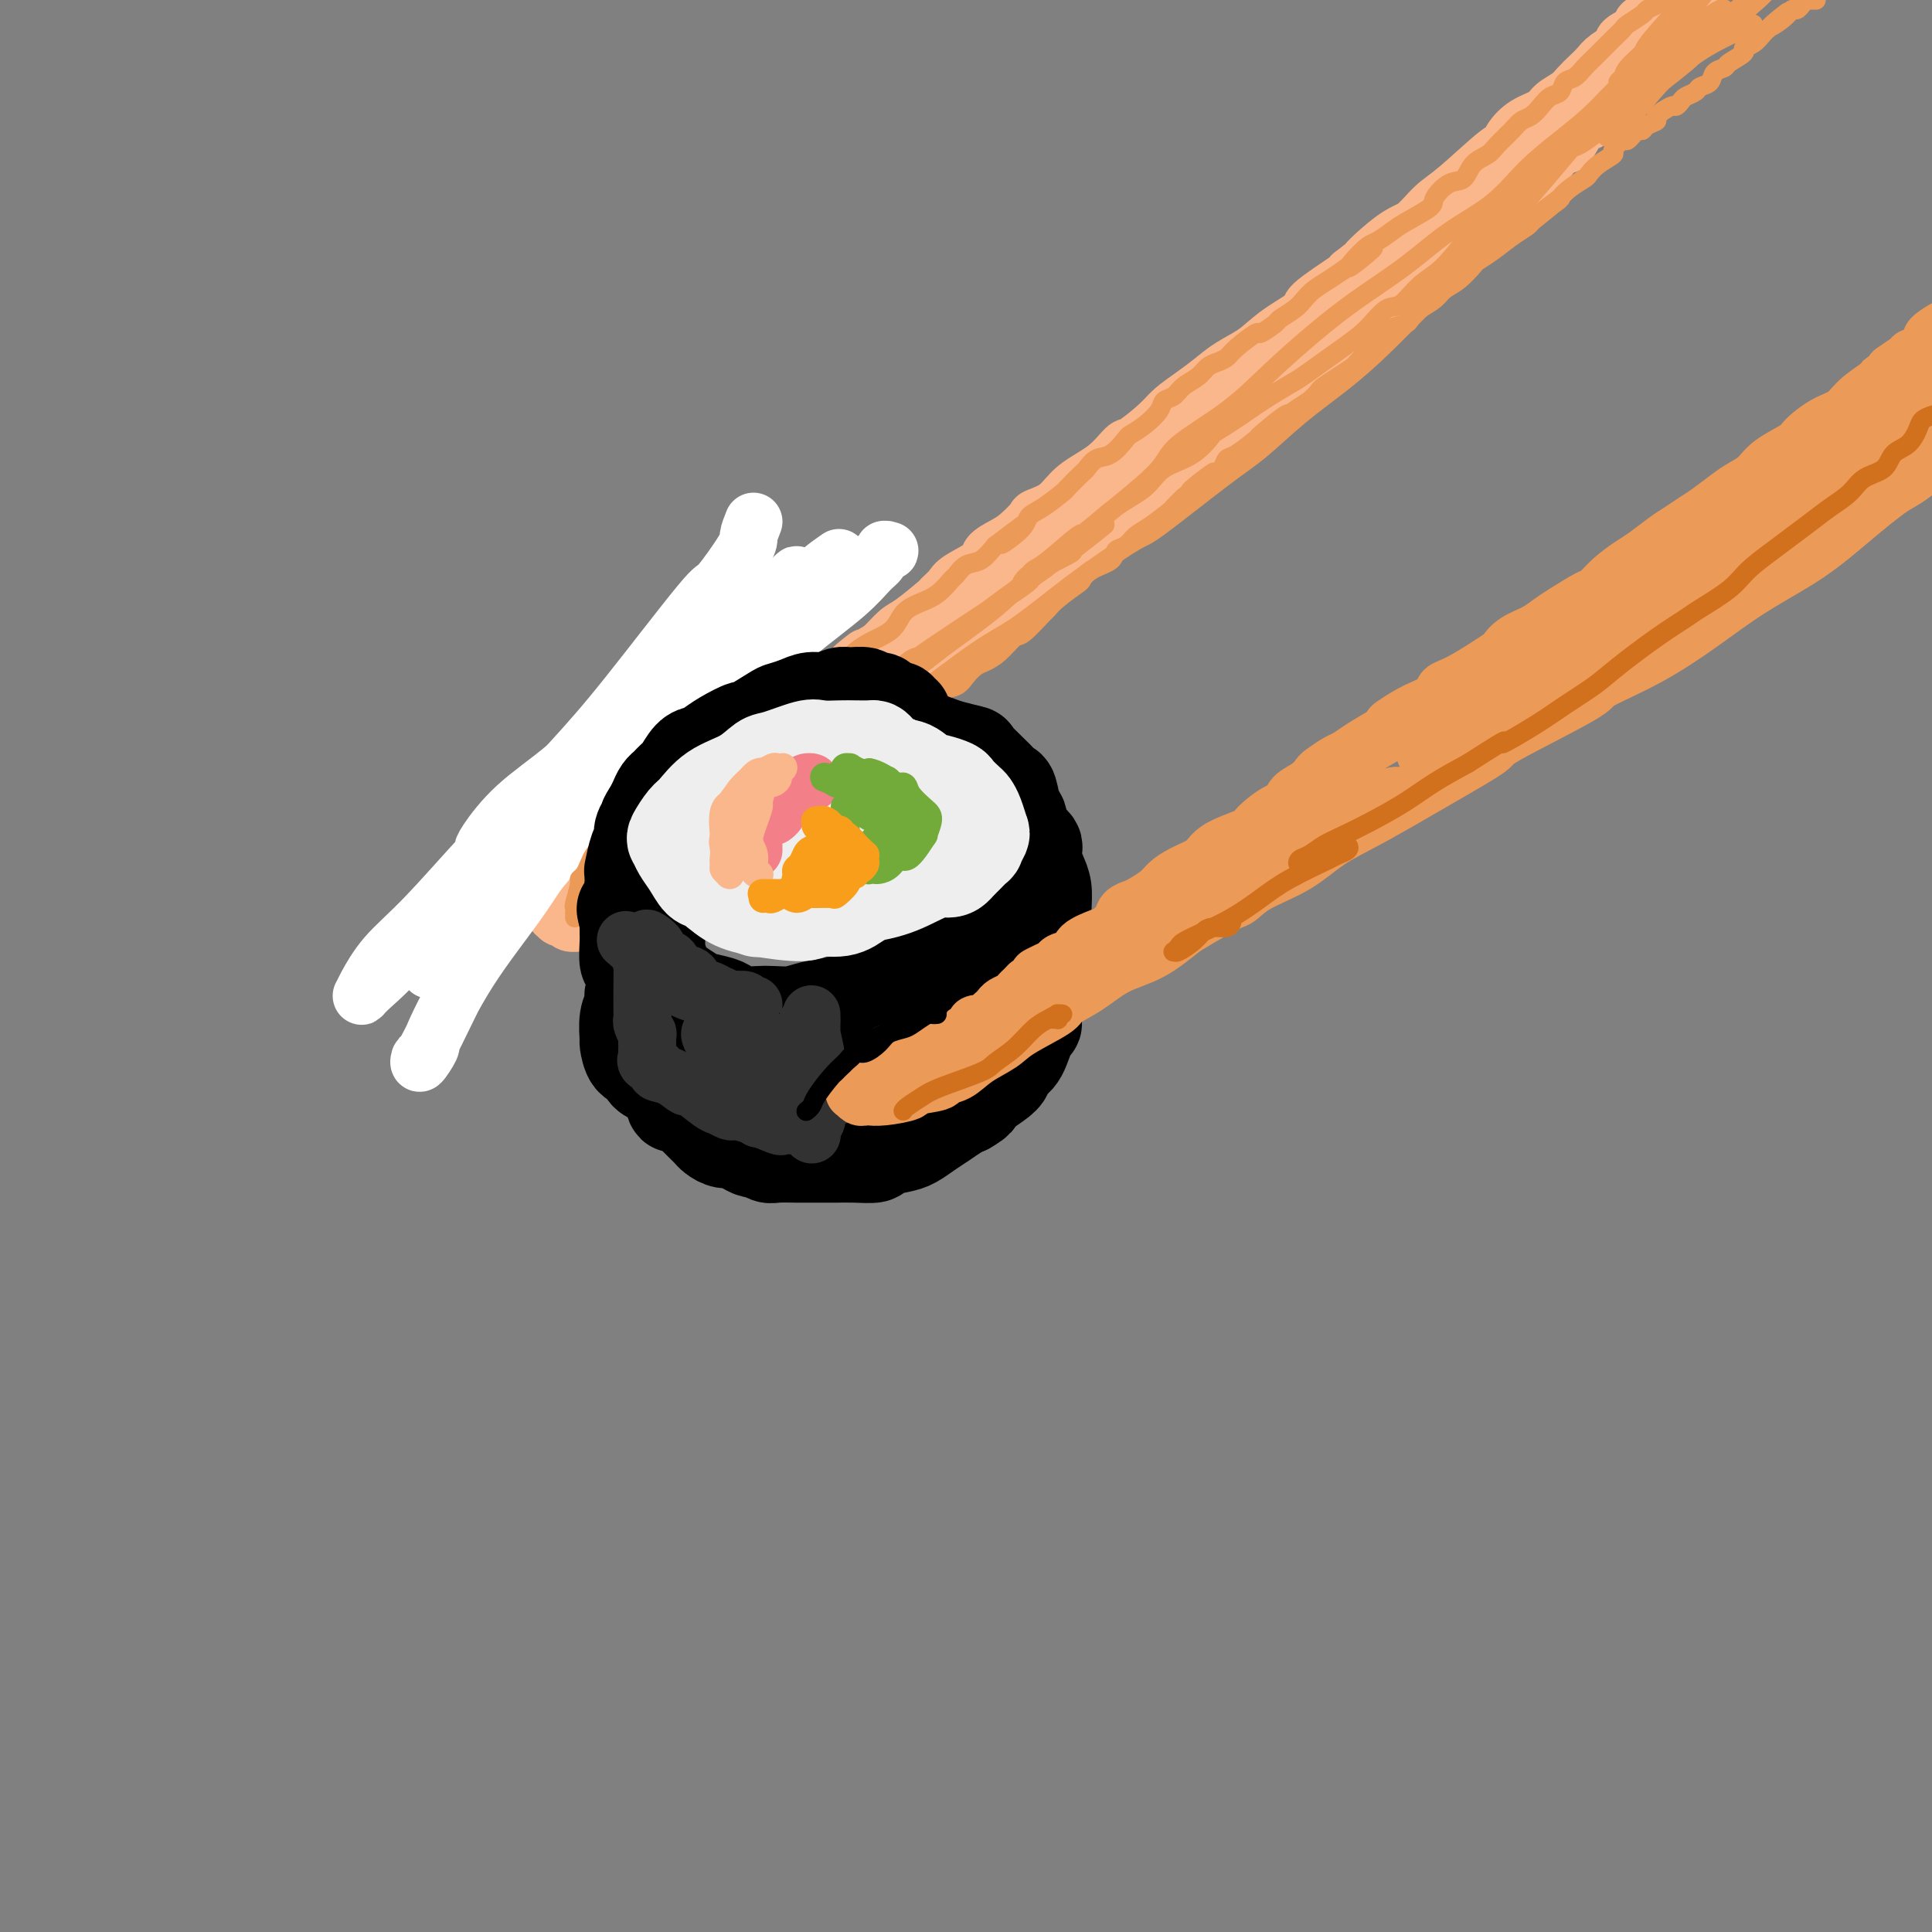 <svg viewBox='0 0 400 400' version='1.1' xmlns='http://www.w3.org/2000/svg' xmlns:xlink='http://www.w3.org/1999/xlink'><rect x="0" y="0" width="400" height="400" fill="#808080" stroke="none"/><g fill='none' stroke='rgb(251,183,140)' stroke-width='12' stroke-linecap='round' stroke-linejoin='round'><path d='M143,165c-0.452,-0.109 -0.903,-0.218 -1,0c-0.097,0.218 0.161,0.761 0,1c-0.161,0.239 -0.743,0.172 -1,0c-0.257,-0.172 -0.191,-0.451 -1,0c-0.809,0.451 -2.492,1.630 -3,2c-0.508,0.370 0.159,-0.071 0,0c-0.159,0.071 -1.146,0.653 -2,1c-0.854,0.347 -1.576,0.460 -2,1c-0.424,0.540 -0.550,1.506 -1,2c-0.450,0.494 -1.222,0.517 -2,1c-0.778,0.483 -1.560,1.425 -2,2c-0.440,0.575 -0.536,0.783 -1,1c-0.464,0.217 -1.294,0.443 -2,1c-0.706,0.557 -1.288,1.443 -2,2c-0.712,0.557 -1.552,0.783 -2,1c-0.448,0.217 -0.502,0.424 -1,1c-0.498,0.576 -1.440,1.521 -2,2c-0.560,0.479 -0.739,0.491 -1,1c-0.261,0.509 -0.603,1.513 -1,2c-0.397,0.487 -0.849,0.455 -1,1c-0.151,0.545 -0.000,1.667 0,2c0.000,0.333 -0.150,-0.121 0,0c0.150,0.121 0.601,0.818 1,1c0.399,0.182 0.745,-0.150 1,0c0.255,0.150 0.419,0.782 1,1c0.581,0.218 1.580,0.020 2,0c0.420,-0.020 0.263,0.137 1,0c0.737,-0.137 2.369,-0.569 4,-1'/><path d='M125,190c1.682,-0.028 0.888,-0.599 1,-1c0.112,-0.401 1.130,-0.634 2,-1c0.870,-0.366 1.590,-0.867 2,-1c0.410,-0.133 0.509,0.100 1,0c0.491,-0.100 1.373,-0.533 2,-1c0.627,-0.467 0.998,-0.969 1,-1c0.002,-0.031 -0.365,0.409 0,0c0.365,-0.409 1.464,-1.667 2,-2c0.536,-0.333 0.511,0.257 1,0c0.489,-0.257 1.494,-1.363 2,-2c0.506,-0.637 0.514,-0.804 1,-1c0.486,-0.196 1.450,-0.419 2,-1c0.550,-0.581 0.684,-1.520 1,-2c0.316,-0.480 0.812,-0.500 2,-1c1.188,-0.500 3.067,-1.482 4,-2c0.933,-0.518 0.920,-0.574 1,-1c0.080,-0.426 0.253,-1.221 1,-2c0.747,-0.779 2.069,-1.542 3,-2c0.931,-0.458 1.470,-0.612 2,-1c0.530,-0.388 1.052,-1.010 2,-2c0.948,-0.990 2.322,-2.348 3,-3c0.678,-0.652 0.661,-0.597 1,-1c0.339,-0.403 1.035,-1.262 2,-2c0.965,-0.738 2.198,-1.353 3,-2c0.802,-0.647 1.174,-1.326 2,-2c0.826,-0.674 2.106,-1.343 3,-2c0.894,-0.657 1.403,-1.300 2,-2c0.597,-0.700 1.284,-1.456 2,-2c0.716,-0.544 1.462,-0.877 3,-2c1.538,-1.123 3.868,-3.035 5,-4c1.132,-0.965 1.066,-0.982 1,-1'/><path d='M185,143c9.718,-7.551 4.012,-2.927 3,-2c-1.012,0.927 2.669,-1.843 4,-3c1.331,-1.157 0.312,-0.702 1,-1c0.688,-0.298 3.083,-1.351 4,-2c0.917,-0.649 0.356,-0.894 1,-2c0.644,-1.106 2.493,-3.072 4,-4c1.507,-0.928 2.672,-0.818 3,-1c0.328,-0.182 -0.181,-0.656 0,-1c0.181,-0.344 1.050,-0.556 2,-1c0.950,-0.444 1.979,-1.118 3,-2c1.021,-0.882 2.034,-1.972 3,-3c0.966,-1.028 1.885,-1.994 3,-3c1.115,-1.006 2.427,-2.053 4,-3c1.573,-0.947 3.407,-1.796 5,-3c1.593,-1.204 2.946,-2.765 4,-4c1.054,-1.235 1.809,-2.145 3,-3c1.191,-0.855 2.819,-1.654 5,-3c2.181,-1.346 4.916,-3.239 7,-5c2.084,-1.761 3.519,-3.390 4,-4c0.481,-0.610 0.009,-0.203 1,-1c0.991,-0.797 3.444,-2.800 5,-4c1.556,-1.200 2.213,-1.599 4,-3c1.787,-1.401 4.702,-3.806 6,-5c1.298,-1.194 0.979,-1.178 2,-2c1.021,-0.822 3.381,-2.483 5,-4c1.619,-1.517 2.495,-2.890 4,-4c1.505,-1.110 3.638,-1.958 5,-3c1.362,-1.042 1.953,-2.279 4,-4c2.047,-1.721 5.551,-3.925 7,-5c1.449,-1.075 0.843,-1.021 2,-2c1.157,-0.979 4.079,-2.989 7,-5'/><path d='M300,51c18.092,-14.500 5.821,-4.748 2,-2c-3.821,2.748 0.807,-1.506 4,-4c3.193,-2.494 4.950,-3.228 6,-4c1.050,-0.772 1.394,-1.581 2,-2c0.606,-0.419 1.475,-0.449 3,-2c1.525,-1.551 3.707,-4.624 5,-6c1.293,-1.376 1.698,-1.054 2,-1c0.302,0.054 0.500,-0.159 1,-1c0.500,-0.841 1.303,-2.309 2,-3c0.697,-0.691 1.287,-0.605 2,-1c0.713,-0.395 1.549,-1.273 2,-2c0.451,-0.727 0.516,-1.305 1,-2c0.484,-0.695 1.387,-1.507 2,-2c0.613,-0.493 0.935,-0.668 1,-1c0.065,-0.332 -0.127,-0.821 0,-1c0.127,-0.179 0.573,-0.048 1,0c0.427,0.048 0.836,0.014 1,0c0.164,-0.014 0.082,-0.007 0,0'/><path d='M122,190c0.054,-0.440 0.108,-0.880 0,-1c-0.108,-0.120 -0.377,0.081 0,0c0.377,-0.081 1.400,-0.443 2,-1c0.600,-0.557 0.776,-1.308 1,-2c0.224,-0.692 0.497,-1.326 1,-2c0.503,-0.674 1.237,-1.389 2,-2c0.763,-0.611 1.556,-1.119 2,-2c0.444,-0.881 0.541,-2.137 1,-3c0.459,-0.863 1.281,-1.334 2,-2c0.719,-0.666 1.333,-1.528 2,-2c0.667,-0.472 1.385,-0.554 2,-1c0.615,-0.446 1.127,-1.256 2,-2c0.873,-0.744 2.107,-1.421 3,-2c0.893,-0.579 1.447,-1.061 2,-2c0.553,-0.939 1.106,-2.335 2,-3c0.894,-0.665 2.128,-0.599 3,-1c0.872,-0.401 1.383,-1.271 2,-2c0.617,-0.729 1.340,-1.319 2,-2c0.660,-0.681 1.256,-1.455 2,-2c0.744,-0.545 1.636,-0.861 3,-2c1.364,-1.139 3.199,-3.101 4,-4c0.801,-0.899 0.568,-0.735 1,-1c0.432,-0.265 1.528,-0.958 3,-2c1.472,-1.042 3.319,-2.435 4,-3c0.681,-0.565 0.194,-0.304 1,-1c0.806,-0.696 2.903,-2.348 5,-4'/><path d='M176,139c6.425,-5.386 1.987,-1.849 1,-1c-0.987,0.849 1.477,-0.988 3,-2c1.523,-1.012 2.105,-1.198 3,-2c0.895,-0.802 2.103,-2.221 3,-3c0.897,-0.779 1.483,-0.917 3,-2c1.517,-1.083 3.966,-3.109 5,-4c1.034,-0.891 0.653,-0.647 1,-1c0.347,-0.353 1.423,-1.302 2,-2c0.577,-0.698 0.657,-1.144 2,-2c1.343,-0.856 3.951,-2.121 5,-3c1.049,-0.879 0.541,-1.373 1,-2c0.459,-0.627 1.887,-1.388 3,-2c1.113,-0.612 1.912,-1.076 3,-2c1.088,-0.924 2.464,-2.307 3,-3c0.536,-0.693 0.231,-0.694 1,-1c0.769,-0.306 2.612,-0.916 4,-2c1.388,-1.084 2.322,-2.643 4,-4c1.678,-1.357 4.100,-2.512 6,-4c1.900,-1.488 3.277,-3.308 4,-4c0.723,-0.692 0.790,-0.257 2,-1c1.210,-0.743 3.561,-2.663 5,-4c1.439,-1.337 1.967,-2.090 3,-3c1.033,-0.910 2.573,-1.978 4,-3c1.427,-1.022 2.742,-1.997 4,-3c1.258,-1.003 2.460,-2.033 4,-3c1.540,-0.967 3.419,-1.870 5,-3c1.581,-1.130 2.866,-2.485 5,-4c2.134,-1.515 5.118,-3.190 6,-4c0.882,-0.810 -0.340,-0.757 1,-2c1.340,-1.243 5.240,-3.784 7,-5c1.760,-1.216 1.380,-1.108 1,-1'/><path d='M280,57c16.819,-13.156 6.868,-5.046 4,-3c-2.868,2.046 1.347,-1.971 4,-4c2.653,-2.029 3.744,-2.069 5,-3c1.256,-0.931 2.678,-2.752 4,-4c1.322,-1.248 2.544,-1.924 5,-4c2.456,-2.076 6.146,-5.553 8,-7c1.854,-1.447 1.871,-0.863 2,-1c0.129,-0.137 0.370,-0.995 1,-2c0.630,-1.005 1.649,-2.156 3,-3c1.351,-0.844 3.033,-1.381 4,-2c0.967,-0.619 1.218,-1.321 2,-2c0.782,-0.679 2.095,-1.337 3,-2c0.905,-0.663 1.403,-1.333 2,-2c0.597,-0.667 1.294,-1.330 2,-2c0.706,-0.670 1.421,-1.345 2,-2c0.579,-0.655 1.023,-1.289 2,-2c0.977,-0.711 2.486,-1.500 3,-2c0.514,-0.500 0.032,-0.712 0,-1c-0.032,-0.288 0.387,-0.650 1,-1c0.613,-0.350 1.422,-0.686 2,-1c0.578,-0.314 0.926,-0.606 1,-1c0.074,-0.394 -0.125,-0.889 0,-1c0.125,-0.111 0.573,0.164 1,0c0.427,-0.164 0.832,-0.766 1,-1c0.168,-0.234 0.100,-0.101 0,0c-0.100,0.101 -0.233,0.171 0,0c0.233,-0.171 0.833,-0.582 1,-1c0.167,-0.418 -0.100,-0.844 0,-1c0.100,-0.156 0.565,-0.042 1,0c0.435,0.042 0.838,0.012 1,0c0.162,-0.012 0.081,-0.006 0,0'/><path d='M345,2c9.995,-8.736 2.481,-3.076 0,-1c-2.481,2.076 0.070,0.567 1,0c0.930,-0.567 0.239,-0.191 0,0c-0.239,0.191 -0.026,0.196 0,0c0.026,-0.196 -0.134,-0.592 0,-1c0.134,-0.408 0.562,-0.826 1,-1c0.438,-0.174 0.887,-0.103 1,0c0.113,0.103 -0.110,0.238 0,0c0.110,-0.238 0.551,-0.848 1,-1c0.449,-0.152 0.905,0.155 1,0c0.095,-0.155 -0.170,-0.774 0,-1c0.170,-0.226 0.777,-0.061 1,0c0.223,0.061 0.064,0.017 0,0c-0.064,-0.017 -0.032,-0.009 0,0'/></g>
<g fill='none' stroke='rgb(255,255,255)' stroke-width='12' stroke-linecap='round' stroke-linejoin='round'><path d='M156,108c-0.456,1.143 -0.912,2.287 -1,3c-0.088,0.713 0.193,0.996 -1,3c-1.193,2.004 -3.860,5.728 -5,7c-1.140,1.272 -0.752,0.093 -4,4c-3.248,3.907 -10.130,12.900 -15,19c-4.870,6.100 -7.726,9.308 -12,14c-4.274,4.692 -9.965,10.868 -13,14c-3.035,3.132 -3.416,3.221 -6,6c-2.584,2.779 -7.373,8.248 -11,12c-3.627,3.752 -6.093,5.786 -8,8c-1.907,2.214 -3.256,4.608 -4,6c-0.744,1.392 -0.885,1.783 -1,2c-0.115,0.217 -0.205,0.260 0,0c0.205,-0.260 0.705,-0.825 2,-2c1.295,-1.175 3.385,-2.961 6,-6c2.615,-3.039 5.756,-7.329 9,-11c3.244,-3.671 6.592,-6.721 10,-10c3.408,-3.279 6.878,-6.785 10,-10c3.122,-3.215 5.897,-6.137 9,-9c3.103,-2.863 6.533,-5.666 9,-8c2.467,-2.334 3.970,-4.198 6,-6c2.030,-1.802 4.587,-3.541 6,-5c1.413,-1.459 1.680,-2.637 2,-3c0.320,-0.363 0.691,0.090 1,0c0.309,-0.090 0.555,-0.723 0,0c-0.555,0.723 -1.912,2.802 -3,4c-1.088,1.198 -1.908,1.515 -4,4c-2.092,2.485 -5.455,7.139 -9,12c-3.545,4.861 -7.273,9.931 -11,15'/><path d='M118,171c-6.019,8.391 -8.065,11.869 -11,16c-2.935,4.131 -6.758,8.916 -10,14c-3.242,5.084 -5.903,10.468 -7,13c-1.097,2.532 -0.631,2.213 -1,3c-0.369,0.787 -1.575,2.679 -2,3c-0.425,0.321 -0.071,-0.930 0,-1c0.071,-0.070 -0.143,1.040 1,-1c1.143,-2.040 3.642,-7.230 5,-10c1.358,-2.770 1.576,-3.120 3,-6c1.424,-2.880 4.056,-8.289 7,-13c2.944,-4.711 6.200,-8.725 9,-13c2.800,-4.275 5.145,-8.813 8,-13c2.855,-4.187 6.222,-8.023 11,-13c4.778,-4.977 10.969,-11.093 14,-14c3.031,-2.907 2.904,-2.603 4,-4c1.096,-1.397 3.415,-4.495 5,-6c1.585,-1.505 2.435,-1.415 3,-2c0.565,-0.585 0.844,-1.843 1,-2c0.156,-0.157 0.190,0.788 0,1c-0.190,0.212 -0.604,-0.310 -1,0c-0.396,0.310 -0.774,1.453 -1,2c-0.226,0.547 -0.301,0.500 -2,2c-1.699,1.500 -5.023,4.547 -8,8c-2.977,3.453 -5.606,7.311 -9,11c-3.394,3.689 -7.552,7.210 -11,11c-3.448,3.790 -6.185,7.849 -9,11c-2.815,3.151 -5.707,5.394 -9,9c-3.293,3.606 -6.986,8.575 -9,11c-2.014,2.425 -2.350,2.307 -3,3c-0.650,0.693 -1.614,2.198 -2,3c-0.386,0.802 -0.193,0.901 0,1'/><path d='M94,195c-9.824,11.093 -2.885,3.325 0,0c2.885,-3.325 1.716,-2.207 3,-4c1.284,-1.793 5.022,-6.498 8,-10c2.978,-3.502 5.196,-5.799 8,-9c2.804,-3.201 6.193,-7.304 9,-11c2.807,-3.696 5.031,-6.985 9,-11c3.969,-4.015 9.684,-8.754 12,-11c2.316,-2.246 1.234,-1.997 2,-3c0.766,-1.003 3.380,-3.258 5,-5c1.620,-1.742 2.247,-2.971 3,-4c0.753,-1.029 1.633,-1.856 2,-2c0.367,-0.144 0.220,0.396 0,1c-0.220,0.604 -0.515,1.272 -1,2c-0.485,0.728 -1.162,1.517 -3,4c-1.838,2.483 -4.836,6.660 -8,11c-3.164,4.340 -6.493,8.843 -10,13c-3.507,4.157 -7.193,7.970 -10,11c-2.807,3.030 -4.735,5.279 -7,8c-2.265,2.721 -4.866,5.913 -6,7c-1.134,1.087 -0.802,0.068 -1,0c-0.198,-0.068 -0.928,0.816 -1,1c-0.072,0.184 0.513,-0.331 1,-1c0.487,-0.669 0.877,-1.492 2,-3c1.123,-1.508 2.978,-3.702 7,-8c4.022,-4.298 10.210,-10.701 13,-14c2.790,-3.299 2.181,-3.492 4,-5c1.819,-1.508 6.067,-4.329 9,-7c2.933,-2.671 4.552,-5.192 6,-7c1.448,-1.808 2.724,-2.904 4,-4'/><path d='M154,134c7.424,-8.059 3.986,-4.208 3,-3c-0.986,1.208 0.482,-0.229 1,-1c0.518,-0.771 0.087,-0.878 0,-1c-0.087,-0.122 0.168,-0.261 0,0c-0.168,0.261 -0.761,0.922 -1,1c-0.239,0.078 -0.124,-0.428 -1,0c-0.876,0.428 -2.742,1.791 -6,4c-3.258,2.209 -7.906,5.264 -12,8c-4.094,2.736 -7.633,5.154 -11,8c-3.367,2.846 -6.562,6.122 -10,9c-3.438,2.878 -7.117,5.359 -10,8c-2.883,2.641 -4.968,5.442 -6,7c-1.032,1.558 -1.009,1.874 -1,2c0.009,0.126 0.005,0.063 0,0'/><path d='M157,128c-0.960,0.974 -1.920,1.948 -2,2c-0.080,0.052 0.719,-0.818 -1,1c-1.719,1.818 -5.956,6.323 -10,11c-4.044,4.677 -7.895,9.524 -10,12c-2.105,2.476 -2.463,2.580 -5,5c-2.537,2.420 -7.254,7.157 -11,11c-3.746,3.843 -6.520,6.794 -9,9c-2.480,2.206 -4.666,3.668 -6,5c-1.334,1.332 -1.817,2.533 -2,3c-0.183,0.467 -0.068,0.201 0,0c0.068,-0.201 0.087,-0.335 1,-1c0.913,-0.665 2.720,-1.859 5,-4c2.280,-2.141 5.032,-5.228 8,-8c2.968,-2.772 6.151,-5.228 9,-8c2.849,-2.772 5.364,-5.861 8,-9c2.636,-3.139 5.393,-6.330 8,-9c2.607,-2.670 5.066,-4.820 7,-7c1.934,-2.180 3.345,-4.392 5,-6c1.655,-1.608 3.553,-2.613 5,-4c1.447,-1.387 2.441,-3.156 3,-4c0.559,-0.844 0.682,-0.762 1,-1c0.318,-0.238 0.831,-0.795 1,-1c0.169,-0.205 -0.004,-0.058 0,0c0.004,0.058 0.187,0.026 0,0c-0.187,-0.026 -0.743,-0.045 -1,0c-0.257,0.045 -0.216,0.156 -1,1c-0.784,0.844 -2.392,2.422 -4,4'/><path d='M156,130c-2.064,1.778 -4.225,3.725 -7,6c-2.775,2.275 -6.165,4.880 -9,8c-2.835,3.120 -5.113,6.754 -8,10c-2.887,3.246 -6.381,6.102 -9,9c-2.619,2.898 -4.362,5.837 -7,10c-2.638,4.163 -6.171,9.550 -8,12c-1.829,2.450 -1.955,1.962 -3,3c-1.045,1.038 -3.009,3.601 -4,5c-0.991,1.399 -1.010,1.634 -1,2c0.010,0.366 0.050,0.861 0,1c-0.050,0.139 -0.190,-0.080 0,-1c0.190,-0.920 0.709,-2.541 2,-5c1.291,-2.459 3.352,-5.755 6,-9c2.648,-3.245 5.881,-6.437 9,-10c3.119,-3.563 6.123,-7.495 9,-11c2.877,-3.505 5.628,-6.581 10,-11c4.372,-4.419 10.365,-10.182 13,-13c2.635,-2.818 1.912,-2.693 3,-4c1.088,-1.307 3.987,-4.046 6,-6c2.013,-1.954 3.141,-3.122 4,-4c0.859,-0.878 1.450,-1.465 2,-2c0.550,-0.535 1.058,-1.019 1,-1c-0.058,0.019 -0.684,0.540 -1,1c-0.316,0.460 -0.322,0.857 -2,3c-1.678,2.143 -5.027,6.030 -7,8c-1.973,1.970 -2.570,2.023 -5,4c-2.430,1.977 -6.693,5.878 -10,9c-3.307,3.122 -5.659,5.463 -8,8c-2.341,2.537 -4.670,5.268 -7,8'/><path d='M125,160c-7.332,7.611 -6.162,6.638 -7,8c-0.838,1.362 -3.683,5.059 -6,8c-2.317,2.941 -4.107,5.127 -6,7c-1.893,1.873 -3.888,3.432 -5,5c-1.112,1.568 -1.340,3.146 -2,4c-0.660,0.854 -1.751,0.983 -2,1c-0.249,0.017 0.346,-0.079 1,-1c0.654,-0.921 1.368,-2.667 3,-5c1.632,-2.333 4.183,-5.253 7,-8c2.817,-2.747 5.900,-5.322 9,-8c3.100,-2.678 6.218,-5.461 9,-8c2.782,-2.539 5.228,-4.834 10,-9c4.772,-4.166 11.868,-10.202 15,-13c3.132,-2.798 2.298,-2.359 4,-4c1.702,-1.641 5.938,-5.361 9,-8c3.062,-2.639 4.949,-4.195 7,-6c2.051,-1.805 4.266,-3.857 6,-5c1.734,-1.143 2.987,-1.378 4,-2c1.013,-0.622 1.785,-1.633 2,-2c0.215,-0.367 -0.127,-0.092 0,0c0.127,0.092 0.723,0.001 1,0c0.277,-0.001 0.235,0.089 0,0c-0.235,-0.089 -0.664,-0.358 -1,0c-0.336,0.358 -0.579,1.342 -1,2c-0.421,0.658 -1.020,0.991 -2,2c-0.980,1.009 -2.341,2.695 -5,5c-2.659,2.305 -6.617,5.230 -10,8c-3.383,2.770 -6.192,5.385 -9,8'/><path d='M156,139c-5.684,4.862 -6.395,4.517 -10,7c-3.605,2.483 -10.105,7.793 -13,10c-2.895,2.207 -2.185,1.309 -3,2c-0.815,0.691 -3.156,2.971 -6,6c-2.844,3.029 -6.191,6.809 -9,10c-2.809,3.191 -5.081,5.794 -6,7c-0.919,1.206 -0.484,1.016 -1,2c-0.516,0.984 -1.981,3.143 -3,4c-1.019,0.857 -1.592,0.411 -2,1c-0.408,0.589 -0.650,2.212 -1,3c-0.350,0.788 -0.808,0.741 -1,1c-0.192,0.259 -0.119,0.823 0,1c0.119,0.177 0.285,-0.032 0,0c-0.285,0.032 -1.020,0.306 1,-2c2.020,-2.306 6.796,-7.192 9,-10c2.204,-2.808 1.836,-3.537 4,-6c2.164,-2.463 6.861,-6.661 11,-11c4.139,-4.339 7.720,-8.820 12,-13c4.280,-4.180 9.261,-8.059 14,-13c4.739,-4.941 9.237,-10.946 13,-15c3.763,-4.054 6.789,-6.158 8,-7c1.211,-0.842 0.605,-0.421 0,0'/></g>
<g fill='none' stroke='rgb(236,154,87)' stroke-width='4' stroke-linecap='round' stroke-linejoin='round'><path d='M119,190c0.002,-0.453 0.005,-0.906 0,-1c-0.005,-0.094 -0.016,0.172 0,0c0.016,-0.172 0.060,-0.780 0,-1c-0.060,-0.220 -0.223,-0.051 0,-1c0.223,-0.949 0.833,-3.018 1,-4c0.167,-0.982 -0.110,-0.879 0,-1c0.110,-0.121 0.607,-0.466 1,-1c0.393,-0.534 0.682,-1.257 1,-2c0.318,-0.743 0.663,-1.505 1,-2c0.337,-0.495 0.664,-0.724 1,-1c0.336,-0.276 0.682,-0.600 1,-1c0.318,-0.400 0.609,-0.877 1,-1c0.391,-0.123 0.883,0.108 1,0c0.117,-0.108 -0.142,-0.554 0,-1c0.142,-0.446 0.684,-0.893 1,-1c0.316,-0.107 0.404,0.126 1,0c0.596,-0.126 1.699,-0.611 2,-1c0.301,-0.389 -0.200,-0.683 0,-1c0.200,-0.317 1.100,-0.659 2,-1'/><path d='M133,169c1.823,-1.677 0.879,-0.869 1,-1c0.121,-0.131 1.305,-1.200 2,-2c0.695,-0.800 0.900,-1.331 2,-2c1.100,-0.669 3.096,-1.478 4,-2c0.904,-0.522 0.716,-0.758 1,-1c0.284,-0.242 1.038,-0.488 2,-1c0.962,-0.512 2.130,-1.288 3,-2c0.870,-0.712 1.440,-1.361 2,-2c0.560,-0.639 1.108,-1.270 2,-2c0.892,-0.730 2.126,-1.561 3,-2c0.874,-0.439 1.388,-0.487 2,-1c0.612,-0.513 1.323,-1.490 2,-2c0.677,-0.510 1.321,-0.554 2,-1c0.679,-0.446 1.393,-1.293 2,-2c0.607,-0.707 1.107,-1.274 2,-2c0.893,-0.726 2.177,-1.612 3,-2c0.823,-0.388 1.183,-0.279 2,-1c0.817,-0.721 2.091,-2.273 3,-3c0.909,-0.727 1.455,-0.631 2,-1c0.545,-0.369 1.090,-1.205 2,-2c0.910,-0.795 2.185,-1.550 3,-2c0.815,-0.450 1.169,-0.594 2,-1c0.831,-0.406 2.139,-1.072 3,-2c0.861,-0.928 1.277,-2.117 2,-3c0.723,-0.883 1.754,-1.459 3,-2c1.246,-0.541 2.707,-1.046 4,-2c1.293,-0.954 2.418,-2.355 3,-3c0.582,-0.645 0.620,-0.534 1,-1c0.380,-0.466 1.102,-1.510 2,-2c0.898,-0.490 1.971,-0.426 3,-1c1.029,-0.574 2.015,-1.787 3,-3'/><path d='M206,113c11.588,-8.812 4.058,-2.841 2,-1c-2.058,1.841 1.355,-0.446 3,-2c1.645,-1.554 1.523,-2.375 2,-3c0.477,-0.625 1.552,-1.055 3,-2c1.448,-0.945 3.269,-2.404 4,-3c0.731,-0.596 0.372,-0.329 1,-1c0.628,-0.671 2.242,-2.282 3,-3c0.758,-0.718 0.660,-0.545 1,-1c0.340,-0.455 1.119,-1.538 2,-2c0.881,-0.462 1.865,-0.301 3,-1c1.135,-0.699 2.422,-2.257 3,-3c0.578,-0.743 0.448,-0.670 1,-1c0.552,-0.330 1.785,-1.061 3,-2c1.215,-0.939 2.412,-2.086 3,-3c0.588,-0.914 0.566,-1.597 1,-2c0.434,-0.403 1.323,-0.528 2,-1c0.677,-0.472 1.140,-1.292 2,-2c0.860,-0.708 2.115,-1.304 3,-2c0.885,-0.696 1.401,-1.491 2,-2c0.599,-0.509 1.282,-0.733 2,-1c0.718,-0.267 1.471,-0.576 2,-1c0.529,-0.424 0.833,-0.963 2,-2c1.167,-1.037 3.198,-2.571 4,-3c0.802,-0.429 0.375,0.247 1,0c0.625,-0.247 2.302,-1.417 3,-2c0.698,-0.583 0.416,-0.579 1,-1c0.584,-0.421 2.032,-1.268 3,-2c0.968,-0.732 1.455,-1.351 2,-2c0.545,-0.649 1.147,-1.329 2,-2c0.853,-0.671 1.958,-1.335 3,-2c1.042,-0.665 2.021,-1.333 3,-2'/><path d='M278,56c11.508,-8.888 4.277,-2.607 2,-1c-2.277,1.607 0.399,-1.460 2,-3c1.601,-1.540 2.125,-1.552 3,-2c0.875,-0.448 2.099,-1.332 3,-2c0.901,-0.668 1.477,-1.119 3,-2c1.523,-0.881 3.992,-2.193 5,-3c1.008,-0.807 0.553,-1.108 1,-2c0.447,-0.892 1.795,-2.373 3,-3c1.205,-0.627 2.266,-0.398 3,-1c0.734,-0.602 1.141,-2.035 2,-3c0.859,-0.965 2.169,-1.462 3,-2c0.831,-0.538 1.181,-1.116 2,-2c0.819,-0.884 2.106,-2.072 3,-3c0.894,-0.928 1.395,-1.595 2,-2c0.605,-0.405 1.313,-0.546 2,-1c0.687,-0.454 1.353,-1.220 2,-2c0.647,-0.780 1.275,-1.574 2,-2c0.725,-0.426 1.546,-0.485 2,-1c0.454,-0.515 0.540,-1.485 1,-2c0.460,-0.515 1.293,-0.576 2,-1c0.707,-0.424 1.287,-1.212 2,-2c0.713,-0.788 1.557,-1.577 2,-2c0.443,-0.423 0.484,-0.479 1,-1c0.516,-0.521 1.508,-1.505 2,-2c0.492,-0.495 0.484,-0.500 1,-1c0.516,-0.500 1.556,-1.496 2,-2c0.444,-0.504 0.293,-0.516 1,-1c0.707,-0.484 2.272,-1.439 3,-2c0.728,-0.561 0.619,-0.728 1,-1c0.381,-0.272 1.252,-0.649 2,-1c0.748,-0.351 1.374,-0.675 2,-1'/><path d='M345,0c10.540,-9.145 3.392,-4.009 1,-2c-2.392,2.009 -0.026,0.891 1,0c1.026,-0.891 0.712,-1.553 1,-2c0.288,-0.447 1.176,-0.678 2,-1c0.824,-0.322 1.583,-0.735 2,-1c0.417,-0.265 0.493,-0.382 1,-1c0.507,-0.618 1.445,-1.739 2,-2c0.555,-0.261 0.727,0.336 1,0c0.273,-0.336 0.648,-1.607 1,-2c0.352,-0.393 0.683,0.091 1,0c0.317,-0.091 0.621,-0.756 1,-1c0.379,-0.244 0.833,-0.066 1,0c0.167,0.066 0.048,0.019 0,0c-0.048,-0.019 -0.024,-0.009 0,0'/><path d='M125,193c-0.093,0.004 -0.186,0.009 0,0c0.186,-0.009 0.651,-0.030 1,0c0.349,0.030 0.583,0.111 1,0c0.417,-0.111 1.018,-0.415 2,-1c0.982,-0.585 2.345,-1.451 3,-2c0.655,-0.549 0.600,-0.780 1,-1c0.400,-0.220 1.253,-0.429 2,-1c0.747,-0.571 1.389,-1.504 2,-2c0.611,-0.496 1.193,-0.557 2,-1c0.807,-0.443 1.839,-1.270 3,-2c1.161,-0.730 2.450,-1.365 3,-2c0.550,-0.635 0.360,-1.272 1,-2c0.640,-0.728 2.111,-1.547 3,-2c0.889,-0.453 1.197,-0.540 2,-1c0.803,-0.460 2.101,-1.293 3,-2c0.899,-0.707 1.399,-1.288 2,-2c0.601,-0.712 1.302,-1.557 2,-2c0.698,-0.443 1.392,-0.486 2,-1c0.608,-0.514 1.131,-1.499 2,-2c0.869,-0.501 2.084,-0.518 3,-1c0.916,-0.482 1.534,-1.428 2,-2c0.466,-0.572 0.779,-0.769 1,-1c0.221,-0.231 0.349,-0.494 1,-1c0.651,-0.506 1.826,-1.253 3,-2'/><path d='M172,160c7.647,-5.529 3.265,-2.851 2,-2c-1.265,0.851 0.587,-0.124 2,-1c1.413,-0.876 2.388,-1.653 3,-2c0.612,-0.347 0.860,-0.263 2,-1c1.140,-0.737 3.173,-2.294 4,-3c0.827,-0.706 0.447,-0.560 1,-1c0.553,-0.440 2.039,-1.465 3,-2c0.961,-0.535 1.398,-0.580 2,-1c0.602,-0.420 1.369,-1.216 2,-2c0.631,-0.784 1.127,-1.558 2,-2c0.873,-0.442 2.123,-0.554 3,-1c0.877,-0.446 1.380,-1.227 2,-2c0.620,-0.773 1.357,-1.538 2,-2c0.643,-0.462 1.192,-0.622 2,-1c0.808,-0.378 1.876,-0.976 3,-2c1.124,-1.024 2.305,-2.475 3,-3c0.695,-0.525 0.904,-0.123 2,-1c1.096,-0.877 3.077,-3.032 4,-4c0.923,-0.968 0.787,-0.749 1,-1c0.213,-0.251 0.776,-0.973 2,-2c1.224,-1.027 3.111,-2.359 4,-3c0.889,-0.641 0.780,-0.591 1,-1c0.220,-0.409 0.768,-1.279 2,-2c1.232,-0.721 3.146,-1.294 4,-2c0.854,-0.706 0.646,-1.545 1,-2c0.354,-0.455 1.270,-0.527 2,-1c0.730,-0.473 1.273,-1.348 2,-2c0.727,-0.652 1.638,-1.082 3,-2c1.362,-0.918 3.174,-2.324 4,-3c0.826,-0.676 0.664,-0.622 1,-1c0.336,-0.378 1.168,-1.189 2,-2'/><path d='M245,103c11.610,-9.251 4.133,-3.877 2,-2c-2.133,1.877 1.076,0.257 3,-1c1.924,-1.257 2.563,-2.151 3,-3c0.437,-0.849 0.671,-1.654 1,-2c0.329,-0.346 0.753,-0.232 2,-1c1.247,-0.768 3.316,-2.418 4,-3c0.684,-0.582 -0.018,-0.095 1,-1c1.018,-0.905 3.754,-3.202 5,-4c1.246,-0.798 1.001,-0.097 1,0c-0.001,0.097 0.243,-0.411 1,-1c0.757,-0.589 2.028,-1.261 3,-2c0.972,-0.739 1.646,-1.545 2,-2c0.354,-0.455 0.387,-0.558 1,-1c0.613,-0.442 1.806,-1.224 3,-2c1.194,-0.776 2.387,-1.545 3,-2c0.613,-0.455 0.644,-0.594 1,-1c0.356,-0.406 1.036,-1.078 2,-2c0.964,-0.922 2.211,-2.095 3,-3c0.789,-0.905 1.121,-1.541 2,-2c0.879,-0.459 2.304,-0.742 3,-1c0.696,-0.258 0.664,-0.490 1,-1c0.336,-0.510 1.039,-1.296 2,-2c0.961,-0.704 2.178,-1.326 3,-2c0.822,-0.674 1.247,-1.401 2,-2c0.753,-0.599 1.832,-1.070 3,-2c1.168,-0.930 2.425,-2.319 3,-3c0.575,-0.681 0.469,-0.655 1,-1c0.531,-0.345 1.699,-1.062 3,-2c1.301,-0.938 2.735,-2.099 4,-3c1.265,-0.901 2.361,-1.543 3,-2c0.639,-0.457 0.819,-0.728 1,-1'/><path d='M317,46c11.420,-9.159 3.971,-3.557 2,-2c-1.971,1.557 1.537,-0.930 3,-2c1.463,-1.070 0.880,-0.723 1,-1c0.120,-0.277 0.944,-1.177 2,-2c1.056,-0.823 2.344,-1.567 3,-2c0.656,-0.433 0.680,-0.555 1,-1c0.320,-0.445 0.935,-1.213 2,-2c1.065,-0.787 2.579,-1.592 3,-2c0.421,-0.408 -0.252,-0.420 0,-1c0.252,-0.580 1.428,-1.727 2,-2c0.572,-0.273 0.540,0.330 1,0c0.460,-0.330 1.413,-1.593 2,-2c0.587,-0.407 0.809,0.041 1,0c0.191,-0.041 0.352,-0.570 1,-1c0.648,-0.430 1.785,-0.759 2,-1c0.215,-0.241 -0.490,-0.393 0,-1c0.490,-0.607 2.177,-1.668 3,-2c0.823,-0.332 0.783,0.065 1,0c0.217,-0.065 0.692,-0.594 1,-1c0.308,-0.406 0.448,-0.690 1,-1c0.552,-0.310 1.514,-0.647 2,-1c0.486,-0.353 0.495,-0.724 1,-1c0.505,-0.276 1.506,-0.459 2,-1c0.494,-0.541 0.481,-1.441 1,-2c0.519,-0.559 1.570,-0.779 2,-1c0.430,-0.221 0.237,-0.444 1,-1c0.763,-0.556 2.481,-1.445 3,-2c0.519,-0.555 -0.160,-0.778 0,-1c0.160,-0.222 1.158,-0.444 2,-1c0.842,-0.556 1.526,-1.444 2,-2c0.474,-0.556 0.737,-0.778 1,-1'/><path d='M366,6c7.715,-6.388 2.502,-2.357 1,-1c-1.502,1.357 0.707,0.039 2,-1c1.293,-1.039 1.671,-1.799 2,-2c0.329,-0.201 0.610,0.156 1,0c0.390,-0.156 0.888,-0.826 1,-1c0.112,-0.174 -0.163,0.150 0,0c0.163,-0.150 0.765,-0.772 1,-1c0.235,-0.228 0.102,-0.061 0,0c-0.102,0.061 -0.172,0.016 0,0c0.172,-0.016 0.585,-0.004 1,0c0.415,0.004 0.833,0.001 1,0c0.167,-0.001 0.084,-0.001 0,0'/><path d='M363,5c-3.569,1.627 -7.138,3.255 -10,5c-2.862,1.745 -5.018,3.608 -7,5c-1.982,1.392 -3.789,2.314 -6,4c-2.211,1.686 -4.827,4.135 -6,5c-1.173,0.865 -0.904,0.145 -1,0c-0.096,-0.145 -0.555,0.286 0,0c0.555,-0.286 2.126,-1.290 3,-2c0.874,-0.710 1.051,-1.128 2,-2c0.949,-0.872 2.670,-2.200 5,-4c2.330,-1.800 5.268,-4.073 8,-6c2.732,-1.927 5.256,-3.507 7,-5c1.744,-1.493 2.707,-2.897 4,-4c1.293,-1.103 2.914,-1.905 4,-3c1.086,-1.095 1.635,-2.484 2,-3c0.365,-0.516 0.544,-0.159 1,0c0.456,0.159 1.187,0.122 1,0c-0.187,-0.122 -1.292,-0.328 -2,0c-0.708,0.328 -1.018,1.190 -3,3c-1.982,1.810 -5.636,4.567 -9,7c-3.364,2.433 -6.439,4.543 -9,7c-2.561,2.457 -4.606,5.260 -6,7c-1.394,1.740 -2.135,2.418 -3,3c-0.865,0.582 -1.854,1.070 -2,1c-0.146,-0.070 0.551,-0.697 1,-1c0.449,-0.303 0.650,-0.280 3,-2c2.350,-1.720 6.851,-5.182 9,-7c2.149,-1.818 1.947,-1.992 3,-3c1.053,-1.008 3.360,-2.848 6,-5c2.640,-2.152 5.611,-4.615 7,-6c1.389,-1.385 1.194,-1.693 1,-2'/><path d='M366,-3c4.771,-4.324 2.698,-2.635 2,-2c-0.698,0.635 -0.022,0.214 0,0c0.022,-0.214 -0.611,-0.222 -1,0c-0.389,0.222 -0.536,0.674 -3,3c-2.464,2.326 -7.246,6.525 -11,10c-3.754,3.475 -6.480,6.225 -9,9c-2.520,2.775 -4.833,5.574 -6,7c-1.167,1.426 -1.186,1.479 -2,2c-0.814,0.521 -2.421,1.510 -3,2c-0.579,0.490 -0.128,0.479 0,0c0.128,-0.479 -0.067,-1.428 0,-2c0.067,-0.572 0.394,-0.767 2,-3c1.606,-2.233 4.490,-6.503 7,-10c2.510,-3.497 4.647,-6.222 6,-8c1.353,-1.778 1.922,-2.609 3,-4c1.078,-1.391 2.664,-3.341 4,-5c1.336,-1.659 2.422,-3.027 3,-4c0.578,-0.973 0.647,-1.552 1,-2c0.353,-0.448 0.988,-0.766 1,-1c0.012,-0.234 -0.600,-0.385 -1,0c-0.400,0.385 -0.588,1.306 -1,2c-0.412,0.694 -1.049,1.162 -2,2c-0.951,0.838 -2.215,2.045 -5,5c-2.785,2.955 -7.090,7.657 -9,10c-1.910,2.343 -1.426,2.327 -2,3c-0.574,0.673 -2.206,2.035 -3,3c-0.794,0.965 -0.752,1.532 -1,2c-0.248,0.468 -0.788,0.837 -1,1c-0.212,0.163 -0.095,0.121 0,0c0.095,-0.121 0.170,-0.320 1,-1c0.830,-0.680 2.415,-1.840 4,-3'/><path d='M340,13c0.988,-1.002 0.959,-1.508 3,-3c2.041,-1.492 6.154,-3.969 8,-5c1.846,-1.031 1.425,-0.614 2,-1c0.575,-0.386 2.146,-1.573 3,-2c0.854,-0.427 0.992,-0.094 1,0c0.008,0.094 -0.113,-0.051 0,0c0.113,0.051 0.460,0.298 0,1c-0.460,0.702 -1.728,1.859 -2,2c-0.272,0.141 0.452,-0.735 0,0c-0.452,0.735 -2.080,3.082 -3,4c-0.920,0.918 -1.133,0.409 -2,1c-0.867,0.591 -2.388,2.282 -4,4c-1.612,1.718 -3.315,3.463 -5,5c-1.685,1.537 -3.351,2.868 -6,5c-2.649,2.132 -6.279,5.066 -8,6c-1.721,0.934 -1.533,-0.133 -3,1c-1.467,1.133 -4.590,4.467 -7,7c-2.410,2.533 -4.107,4.266 -5,5c-0.893,0.734 -0.980,0.471 -2,1c-1.020,0.529 -2.971,1.851 -5,4c-2.029,2.149 -4.135,5.124 -6,7c-1.865,1.876 -3.489,2.653 -5,4c-1.511,1.347 -2.909,3.264 -4,4c-1.091,0.736 -1.876,0.290 -3,1c-1.124,0.710 -2.588,2.577 -4,4c-1.412,1.423 -2.770,2.403 -5,4c-2.230,1.597 -5.330,3.809 -7,5c-1.670,1.191 -1.911,1.359 -3,2c-1.089,0.641 -3.025,1.755 -5,3c-1.975,1.245 -3.987,2.623 -6,4'/><path d='M257,86c-6.307,4.256 -5.573,3.395 -6,4c-0.427,0.605 -2.013,2.675 -4,4c-1.987,1.325 -4.373,1.906 -6,3c-1.627,1.094 -2.494,2.703 -4,4c-1.506,1.297 -3.650,2.284 -6,4c-2.350,1.716 -4.905,4.162 -6,5c-1.095,0.838 -0.728,0.070 -2,1c-1.272,0.930 -4.182,3.560 -6,5c-1.818,1.440 -2.544,1.690 -3,2c-0.456,0.310 -0.643,0.679 -1,1c-0.357,0.321 -0.882,0.594 -1,1c-0.118,0.406 0.173,0.943 0,1c-0.173,0.057 -0.810,-0.368 0,-1c0.810,-0.632 3.068,-1.471 4,-2c0.932,-0.529 0.539,-0.746 3,-3c2.461,-2.254 7.775,-6.543 12,-10c4.225,-3.457 7.362,-6.082 9,-8c1.638,-1.918 1.778,-3.130 4,-5c2.222,-1.870 6.528,-4.399 10,-7c3.472,-2.601 6.112,-5.275 9,-8c2.888,-2.725 6.024,-5.500 9,-8c2.976,-2.500 5.791,-4.726 9,-7c3.209,-2.274 6.811,-4.596 10,-7c3.189,-2.404 5.966,-4.891 9,-7c3.034,-2.109 6.324,-3.842 9,-6c2.676,-2.158 4.736,-4.741 7,-7c2.264,-2.259 4.731,-4.194 7,-6c2.269,-1.806 4.340,-3.484 6,-5c1.660,-1.516 2.908,-2.870 4,-4c1.092,-1.130 2.026,-2.037 3,-3c0.974,-0.963 1.987,-1.981 3,-3'/><path d='M339,14c19.873,-16.607 6.057,-5.124 1,-1c-5.057,4.124 -1.353,0.889 0,0c1.353,-0.889 0.356,0.569 0,1c-0.356,0.431 -0.070,-0.166 0,0c0.070,0.166 -0.074,1.094 -1,2c-0.926,0.906 -2.632,1.790 -4,3c-1.368,1.210 -2.397,2.747 -5,6c-2.603,3.253 -6.780,8.222 -10,12c-3.220,3.778 -5.482,6.364 -7,8c-1.518,1.636 -2.293,2.322 -4,4c-1.707,1.678 -4.348,4.347 -7,7c-2.652,2.653 -5.317,5.290 -8,8c-2.683,2.710 -5.384,5.492 -8,8c-2.616,2.508 -5.146,4.743 -8,7c-2.854,2.257 -6.033,4.537 -9,7c-2.967,2.463 -5.723,5.109 -8,7c-2.277,1.891 -4.076,3.028 -8,6c-3.924,2.972 -9.973,7.779 -13,10c-3.027,2.221 -3.034,1.856 -5,3c-1.966,1.144 -5.893,3.796 -9,6c-3.107,2.204 -5.395,3.960 -8,6c-2.605,2.040 -5.528,4.364 -8,6c-2.472,1.636 -4.494,2.584 -8,5c-3.506,2.416 -8.495,6.302 -11,8c-2.505,1.698 -2.527,1.209 -4,2c-1.473,0.791 -4.396,2.862 -7,5c-2.604,2.138 -4.888,4.344 -7,6c-2.112,1.656 -4.051,2.764 -6,4c-1.949,1.236 -3.909,2.602 -6,4c-2.091,1.398 -4.312,2.828 -6,4c-1.688,1.172 -2.844,2.086 -4,3'/><path d='M151,171c-20.225,14.566 -7.289,4.983 -3,2c4.289,-2.983 -0.069,0.636 -2,2c-1.931,1.364 -1.435,0.473 -1,0c0.435,-0.473 0.811,-0.527 1,-1c0.189,-0.473 0.193,-1.365 4,-5c3.807,-3.635 11.418,-10.014 15,-13c3.582,-2.986 3.134,-2.580 5,-4c1.866,-1.420 6.046,-4.668 9,-7c2.954,-2.332 4.683,-3.750 6,-5c1.317,-1.250 2.221,-2.331 3,-3c0.779,-0.669 1.434,-0.924 2,-1c0.566,-0.076 1.043,0.028 1,0c-0.043,-0.028 -0.606,-0.189 -1,0c-0.394,0.189 -0.618,0.728 -2,2c-1.382,1.272 -3.923,3.277 -7,6c-3.077,2.723 -6.690,6.164 -10,9c-3.310,2.836 -6.317,5.065 -11,9c-4.683,3.935 -11.043,9.575 -14,12c-2.957,2.425 -2.512,1.636 -3,2c-0.488,0.364 -1.911,1.880 -3,3c-1.089,1.120 -1.846,1.844 -2,2c-0.154,0.156 0.295,-0.257 1,-1c0.705,-0.743 1.666,-1.815 4,-4c2.334,-2.185 6.040,-5.481 10,-9c3.960,-3.519 8.173,-7.259 13,-11c4.827,-3.741 10.267,-7.482 15,-11c4.733,-3.518 8.757,-6.813 13,-10c4.243,-3.187 8.704,-6.267 12,-9c3.296,-2.733 5.426,-5.121 8,-7c2.574,-1.879 5.593,-3.251 7,-4c1.407,-0.749 1.204,-0.874 1,-1'/><path d='M222,114c13.090,-10.404 3.813,-2.913 0,0c-3.813,2.913 -2.164,1.248 -2,1c0.164,-0.248 -1.158,0.923 -4,3c-2.842,2.077 -7.203,5.062 -11,8c-3.797,2.938 -7.030,5.828 -11,9c-3.970,3.172 -8.677,6.625 -12,9c-3.323,2.375 -5.263,3.672 -9,7c-3.737,3.328 -9.272,8.688 -12,11c-2.728,2.312 -2.650,1.576 -4,3c-1.350,1.424 -4.128,5.007 -6,7c-1.872,1.993 -2.839,2.397 -4,3c-1.161,0.603 -2.517,1.405 -3,2c-0.483,0.595 -0.095,0.981 0,1c0.095,0.019 -0.103,-0.331 0,-1c0.103,-0.669 0.508,-1.657 4,-5c3.492,-3.343 10.071,-9.042 13,-12c2.929,-2.958 2.209,-3.175 4,-5c1.791,-1.825 6.093,-5.258 9,-8c2.907,-2.742 4.420,-4.795 6,-6c1.580,-1.205 3.228,-1.564 4,-2c0.772,-0.436 0.669,-0.949 -1,0c-1.669,0.949 -4.905,3.359 -8,6c-3.095,2.641 -6.048,5.513 -8,7c-1.952,1.487 -2.901,1.588 -5,3c-2.099,1.412 -5.348,4.134 -8,6c-2.652,1.866 -4.707,2.877 -6,4c-1.293,1.123 -1.824,2.359 -2,3c-0.176,0.641 0.004,0.687 1,0c0.996,-0.687 2.806,-2.108 4,-3c1.194,-0.892 1.770,-1.255 4,-3c2.230,-1.745 6.115,-4.873 10,-8'/><path d='M165,154c5.547,-4.012 9.913,-7.041 14,-10c4.087,-2.959 7.894,-5.847 14,-10c6.106,-4.153 14.512,-9.571 18,-12c3.488,-2.429 2.059,-1.867 3,-3c0.941,-1.133 4.253,-3.959 6,-5c1.747,-1.041 1.928,-0.297 2,0c0.072,0.297 0.036,0.149 0,0'/></g>
<g fill='none' stroke='rgb(0,0,0)' stroke-width='20' stroke-linecap='round' stroke-linejoin='round'><path d='M187,148c-0.447,0.112 -0.894,0.223 -1,0c-0.106,-0.223 0.127,-0.782 0,-1c-0.127,-0.218 -0.616,-0.096 -1,0c-0.384,0.096 -0.664,0.165 -1,0c-0.336,-0.165 -0.727,-0.566 -1,-1c-0.273,-0.434 -0.428,-0.902 -1,-1c-0.572,-0.098 -1.560,0.174 -2,0c-0.440,-0.174 -0.334,-0.793 -1,-1c-0.666,-0.207 -2.106,0.000 -3,0c-0.894,-0.000 -1.241,-0.207 -2,0c-0.759,0.207 -1.929,0.827 -3,1c-1.071,0.173 -2.043,-0.099 -3,0c-0.957,0.099 -1.899,0.571 -3,1c-1.101,0.429 -2.360,0.814 -3,1c-0.640,0.186 -0.661,0.172 -2,1c-1.339,0.828 -3.997,2.499 -5,3c-1.003,0.501 -0.351,-0.166 -1,0c-0.649,0.166 -2.598,1.166 -4,2c-1.402,0.834 -2.258,1.504 -3,2c-0.742,0.496 -1.369,0.820 -2,1c-0.631,0.180 -1.264,0.216 -2,1c-0.736,0.784 -1.573,2.317 -2,3c-0.427,0.683 -0.443,0.514 -1,1c-0.557,0.486 -1.655,1.625 -2,2c-0.345,0.375 0.062,-0.013 0,0c-0.062,0.013 -0.594,0.427 -1,1c-0.406,0.573 -0.688,1.307 -1,2c-0.312,0.693 -0.656,1.347 -1,2'/><path d='M135,168c-1.400,2.062 -0.901,1.716 -1,2c-0.099,0.284 -0.797,1.196 -1,2c-0.203,0.804 0.089,1.499 0,2c-0.089,0.501 -0.560,0.807 -1,2c-0.440,1.193 -0.850,3.273 -1,4c-0.150,0.727 -0.041,0.101 0,1c0.041,0.899 0.015,3.322 0,4c-0.015,0.678 -0.018,-0.390 0,0c0.018,0.390 0.058,2.239 0,3c-0.058,0.761 -0.215,0.435 0,1c0.215,0.565 0.803,2.020 1,3c0.197,0.980 0.003,1.484 0,2c-0.003,0.516 0.186,1.044 1,2c0.814,0.956 2.253,2.340 3,3c0.747,0.660 0.803,0.597 1,1c0.197,0.403 0.536,1.274 1,2c0.464,0.726 1.054,1.308 2,2c0.946,0.692 2.248,1.496 3,2c0.752,0.504 0.953,0.710 2,1c1.047,0.290 2.940,0.666 4,1c1.060,0.334 1.287,0.626 2,1c0.713,0.374 1.911,0.829 3,1c1.089,0.171 2.069,0.057 3,0c0.931,-0.057 1.815,-0.057 3,0c1.185,0.057 2.673,0.170 4,0c1.327,-0.170 2.494,-0.623 4,-1c1.506,-0.377 3.351,-0.678 5,-1c1.649,-0.322 3.102,-0.664 4,-1c0.898,-0.336 1.242,-0.668 2,-1c0.758,-0.332 1.931,-0.666 3,-1c1.069,-0.334 2.035,-0.667 3,-1'/><path d='M185,204c5.266,-1.217 2.930,-1.260 3,-2c0.070,-0.740 2.544,-2.178 4,-3c1.456,-0.822 1.893,-1.028 3,-2c1.107,-0.972 2.883,-2.709 4,-4c1.117,-1.291 1.575,-2.136 3,-4c1.425,-1.864 3.816,-4.748 5,-6c1.184,-1.252 1.159,-0.871 1,-1c-0.159,-0.129 -0.452,-0.766 0,-2c0.452,-1.234 1.649,-3.063 2,-4c0.351,-0.937 -0.143,-0.982 0,-2c0.143,-1.018 0.925,-3.008 1,-4c0.075,-0.992 -0.555,-0.984 -1,-2c-0.445,-1.016 -0.704,-3.056 -1,-4c-0.296,-0.944 -0.628,-0.792 -1,-1c-0.372,-0.208 -0.785,-0.777 -2,-2c-1.215,-1.223 -3.234,-3.101 -4,-4c-0.766,-0.899 -0.280,-0.818 -1,-1c-0.720,-0.182 -2.646,-0.627 -4,-1c-1.354,-0.373 -2.137,-0.676 -3,-1c-0.863,-0.324 -1.808,-0.671 -3,-1c-1.192,-0.329 -2.633,-0.640 -4,-1c-1.367,-0.360 -2.662,-0.769 -4,-1c-1.338,-0.231 -2.720,-0.284 -4,0c-1.280,0.284 -2.457,0.905 -4,1c-1.543,0.095 -3.451,-0.338 -5,0c-1.549,0.338 -2.739,1.445 -4,2c-1.261,0.555 -2.592,0.558 -4,1c-1.408,0.442 -2.893,1.325 -4,2c-1.107,0.675 -1.837,1.143 -3,2c-1.163,0.857 -2.761,2.102 -4,3c-1.239,0.898 -2.120,1.449 -3,2'/><path d='M148,164c-3.909,2.292 -2.683,2.024 -3,3c-0.317,0.976 -2.179,3.198 -3,4c-0.821,0.802 -0.602,0.183 -1,1c-0.398,0.817 -1.413,3.069 -2,4c-0.587,0.931 -0.746,0.540 -1,1c-0.254,0.460 -0.604,1.772 -1,3c-0.396,1.228 -0.838,2.373 -1,3c-0.162,0.627 -0.043,0.737 0,2c0.043,1.263 0.012,3.679 0,5c-0.012,1.321 -0.003,1.547 0,2c0.003,0.453 0.001,1.135 0,2c-0.001,0.865 -0.000,1.914 0,3c0.000,1.086 0.000,2.207 0,3c-0.000,0.793 -0.000,1.256 0,2c0.000,0.744 0.000,1.769 0,3c-0.000,1.231 -0.001,2.670 0,3c0.001,0.330 0.004,-0.447 0,0c-0.004,0.447 -0.015,2.117 0,3c0.015,0.883 0.057,0.977 0,1c-0.057,0.023 -0.211,-0.026 0,0c0.211,0.026 0.788,0.125 1,1c0.212,0.875 0.061,2.525 0,3c-0.061,0.475 -0.030,-0.225 0,0c0.030,0.225 0.061,1.374 0,2c-0.061,0.626 -0.213,0.727 0,1c0.213,0.273 0.793,0.717 1,1c0.207,0.283 0.042,0.405 0,1c-0.042,0.595 0.040,1.665 0,2c-0.040,0.335 -0.203,-0.064 0,0c0.203,0.064 0.772,0.590 1,1c0.228,0.410 0.114,0.705 0,1'/><path d='M139,225c0.703,6.676 0.962,2.366 1,1c0.038,-1.366 -0.145,0.211 0,1c0.145,0.789 0.616,0.789 1,1c0.384,0.211 0.680,0.634 1,1c0.320,0.366 0.663,0.676 1,1c0.337,0.324 0.667,0.664 1,1c0.333,0.336 0.670,0.668 1,1c0.330,0.332 0.655,0.663 1,1c0.345,0.337 0.711,0.682 1,1c0.289,0.318 0.501,0.611 1,1c0.499,0.389 1.284,0.874 2,1c0.716,0.126 1.361,-0.106 2,0c0.639,0.106 1.271,0.550 2,1c0.729,0.450 1.555,0.905 2,1c0.445,0.095 0.510,-0.171 1,0c0.490,0.171 1.404,0.778 2,1c0.596,0.222 0.874,0.060 2,0c1.126,-0.060 3.101,-0.016 4,0c0.899,0.016 0.721,0.004 1,0c0.279,-0.004 1.014,-0.000 2,0c0.986,0.000 2.222,-0.003 3,0c0.778,0.003 1.097,0.012 2,0c0.903,-0.012 2.391,-0.044 4,0c1.609,0.044 3.340,0.163 4,0c0.660,-0.163 0.248,-0.610 1,-1c0.752,-0.390 2.666,-0.724 4,-1c1.334,-0.276 2.087,-0.494 3,-1c0.913,-0.506 1.987,-1.301 3,-2c1.013,-0.699 1.965,-1.304 3,-2c1.035,-0.696 2.153,-1.485 3,-2c0.847,-0.515 1.424,-0.758 2,-1'/><path d='M200,229c3.180,-1.843 1.628,-1.449 2,-2c0.372,-0.551 2.666,-2.047 4,-3c1.334,-0.953 1.706,-1.364 2,-2c0.294,-0.636 0.509,-1.496 1,-2c0.491,-0.504 1.259,-0.653 2,-2c0.741,-1.347 1.456,-3.892 2,-5c0.544,-1.108 0.916,-0.778 1,-1c0.084,-0.222 -0.121,-0.996 0,-2c0.121,-1.004 0.568,-2.238 1,-3c0.432,-0.762 0.847,-1.053 1,-2c0.153,-0.947 0.042,-2.550 0,-4c-0.042,-1.450 -0.014,-2.747 0,-4c0.014,-1.253 0.014,-2.461 0,-4c-0.014,-1.539 -0.043,-3.410 0,-5c0.043,-1.590 0.156,-2.898 0,-4c-0.156,-1.102 -0.581,-1.998 -1,-3c-0.419,-1.002 -0.830,-2.112 -1,-3c-0.170,-0.888 -0.098,-1.556 0,-2c0.098,-0.444 0.222,-0.665 0,-1c-0.222,-0.335 -0.792,-0.785 -1,-1c-0.208,-0.215 -0.055,-0.194 0,0c0.055,0.194 0.012,0.561 0,1c-0.012,0.439 0.007,0.951 0,2c-0.007,1.049 -0.041,2.635 0,4c0.041,1.365 0.155,2.510 0,4c-0.155,1.490 -0.580,3.324 -1,6c-0.420,2.676 -0.834,6.193 -1,8c-0.166,1.807 -0.083,1.903 0,2'/><path d='M211,201c-1.119,5.558 -2.416,6.454 -3,7c-0.584,0.546 -0.453,0.741 -1,2c-0.547,1.259 -1.771,3.583 -3,5c-1.229,1.417 -2.462,1.927 -3,3c-0.538,1.073 -0.380,2.710 -2,4c-1.620,1.290 -5.019,2.233 -7,3c-1.981,0.767 -2.543,1.357 -3,2c-0.457,0.643 -0.810,1.339 -2,2c-1.190,0.661 -3.218,1.287 -5,2c-1.782,0.713 -3.319,1.513 -5,2c-1.681,0.487 -3.507,0.661 -5,1c-1.493,0.339 -2.655,0.844 -4,1c-1.345,0.156 -2.875,-0.038 -4,0c-1.125,0.038 -1.845,0.308 -3,0c-1.155,-0.308 -2.745,-1.193 -4,-2c-1.255,-0.807 -2.175,-1.537 -3,-2c-0.825,-0.463 -1.555,-0.660 -2,-1c-0.445,-0.340 -0.605,-0.824 -2,-2c-1.395,-1.176 -4.026,-3.045 -5,-4c-0.974,-0.955 -0.291,-0.998 -1,-2c-0.709,-1.002 -2.810,-2.965 -4,-4c-1.190,-1.035 -1.470,-1.144 -2,-2c-0.530,-0.856 -1.308,-2.460 -2,-4c-0.692,-1.540 -1.296,-3.015 -2,-4c-0.704,-0.985 -1.509,-1.481 -2,-3c-0.491,-1.519 -0.667,-4.060 -1,-5c-0.333,-0.940 -0.821,-0.280 -1,-1c-0.179,-0.720 -0.048,-2.822 0,-4c0.048,-1.178 0.013,-1.433 0,-2c-0.013,-0.567 -0.004,-1.448 0,-2c0.004,-0.552 0.002,-0.776 0,-1'/><path d='M130,190c-1.222,-3.853 -0.276,-0.486 0,1c0.276,1.486 -0.119,1.090 0,1c0.119,-0.090 0.751,0.127 1,1c0.249,0.873 0.115,2.404 0,3c-0.115,0.596 -0.209,0.257 0,1c0.209,0.743 0.723,2.568 1,4c0.277,1.432 0.317,2.472 1,4c0.683,1.528 2.009,3.543 3,5c0.991,1.457 1.647,2.355 2,3c0.353,0.645 0.404,1.036 1,2c0.596,0.964 1.737,2.499 3,4c1.263,1.501 2.648,2.967 4,4c1.352,1.033 2.671,1.633 4,2c1.329,0.367 2.669,0.502 4,1c1.331,0.498 2.654,1.360 5,2c2.346,0.640 5.716,1.057 7,1c1.284,-0.057 0.483,-0.590 2,-1c1.517,-0.410 5.351,-0.697 7,-1c1.649,-0.303 1.114,-0.621 2,-1c0.886,-0.379 3.192,-0.821 5,-1c1.808,-0.179 3.118,-0.097 5,-1c1.882,-0.903 4.336,-2.791 6,-4c1.664,-1.209 2.537,-1.739 3,-2c0.463,-0.261 0.516,-0.252 1,-1c0.484,-0.748 1.398,-2.252 2,-3c0.602,-0.748 0.893,-0.740 1,-1c0.107,-0.260 0.031,-0.789 0,-1c-0.031,-0.211 -0.015,-0.106 0,0'/><path d='M200,212c1.816,-2.068 -0.144,-1.237 -2,0c-1.856,1.237 -3.608,2.882 -6,4c-2.392,1.118 -5.424,1.711 -7,2c-1.576,0.289 -1.698,0.275 -4,1c-2.302,0.725 -6.786,2.190 -10,3c-3.214,0.810 -5.160,0.964 -6,1c-0.840,0.036 -0.576,-0.046 -1,0c-0.424,0.046 -1.538,0.219 -2,0c-0.462,-0.219 -0.272,-0.832 0,-1c0.272,-0.168 0.627,0.109 1,0c0.373,-0.109 0.765,-0.604 1,-1c0.235,-0.396 0.313,-0.694 1,-1c0.687,-0.306 1.981,-0.619 3,-1c1.019,-0.381 1.761,-0.831 3,-1c1.239,-0.169 2.974,-0.059 4,0c1.026,0.059 1.342,0.067 2,0c0.658,-0.067 1.658,-0.209 2,0c0.342,0.209 0.028,0.767 0,1c-0.028,0.233 0.232,0.139 0,0c-0.232,-0.139 -0.957,-0.324 -2,0c-1.043,0.324 -2.404,1.158 -4,2c-1.596,0.842 -3.426,1.691 -5,2c-1.574,0.309 -2.893,0.079 -4,0c-1.107,-0.079 -2.001,-0.005 -3,0c-0.999,0.005 -2.103,-0.058 -3,0c-0.897,0.058 -1.588,0.237 -2,0c-0.412,-0.237 -0.547,-0.889 -1,-1c-0.453,-0.111 -1.225,0.321 -2,0c-0.775,-0.321 -1.555,-1.394 -2,-2c-0.445,-0.606 -0.556,-0.745 -1,-1c-0.444,-0.255 -1.222,-0.628 -2,-1'/><path d='M148,218c-3.435,-0.949 -2.023,-0.821 -2,-1c0.023,-0.179 -1.342,-0.664 -2,-1c-0.658,-0.336 -0.609,-0.523 -1,-1c-0.391,-0.477 -1.221,-1.244 -1,-1c0.221,0.244 1.492,1.498 2,2c0.508,0.502 0.254,0.251 0,0'/><path d='M132,205c-0.453,0.255 -0.907,0.510 -1,1c-0.093,0.490 0.173,1.214 0,2c-0.173,0.786 -0.785,1.635 -1,3c-0.215,1.365 -0.031,3.248 0,4c0.031,0.752 -0.089,0.373 0,1c0.089,0.627 0.389,2.259 1,3c0.611,0.741 1.535,0.590 2,1c0.465,0.410 0.471,1.380 1,2c0.529,0.620 1.580,0.892 2,1c0.420,0.108 0.210,0.054 0,0'/></g>
<g fill='none' stroke='rgb(238,238,238)' stroke-width='20' stroke-linecap='round' stroke-linejoin='round'><path d='M185,160c0.060,-0.898 0.120,-1.796 0,-2c-0.120,-0.204 -0.420,0.285 -1,0c-0.580,-0.285 -1.441,-1.344 -2,-2c-0.559,-0.656 -0.815,-0.907 -1,-1c-0.185,-0.093 -0.301,-0.027 -1,0c-0.699,0.027 -1.983,0.014 -3,0c-1.017,-0.014 -1.766,-0.031 -3,0c-1.234,0.031 -2.954,0.109 -4,0c-1.046,-0.109 -1.420,-0.403 -3,0c-1.580,0.403 -4.367,1.505 -6,2c-1.633,0.495 -2.114,0.382 -3,1c-0.886,0.618 -2.178,1.966 -4,3c-1.822,1.034 -4.173,1.754 -6,3c-1.827,1.246 -3.128,3.019 -4,4c-0.872,0.981 -1.314,1.171 -2,2c-0.686,0.829 -1.617,2.296 -2,3c-0.383,0.704 -0.217,0.645 0,1c0.217,0.355 0.486,1.124 1,2c0.514,0.876 1.272,1.859 2,3c0.728,1.141 1.425,2.440 2,3c0.575,0.560 1.029,0.380 2,1c0.971,0.620 2.458,2.038 4,3c1.542,0.962 3.139,1.467 6,2c2.861,0.533 6.985,1.093 9,1c2.015,-0.093 1.922,-0.839 3,-1c1.078,-0.161 3.329,0.264 5,0c1.671,-0.264 2.763,-1.218 4,-2c1.237,-0.782 2.618,-1.391 4,-2'/><path d='M182,184c1.929,-0.853 2.751,-0.986 4,-2c1.249,-1.014 2.924,-2.909 4,-4c1.076,-1.091 1.552,-1.377 2,-2c0.448,-0.623 0.866,-1.582 1,-2c0.134,-0.418 -0.018,-0.296 0,-1c0.018,-0.704 0.206,-2.232 0,-3c-0.206,-0.768 -0.806,-0.774 -1,-1c-0.194,-0.226 0.017,-0.673 0,-1c-0.017,-0.327 -0.262,-0.534 -1,-1c-0.738,-0.466 -1.969,-1.191 -3,-2c-1.031,-0.809 -1.861,-1.703 -3,-2c-1.139,-0.297 -2.588,0.005 -4,0c-1.412,-0.005 -2.787,-0.315 -4,0c-1.213,0.315 -2.263,1.254 -4,2c-1.737,0.746 -4.161,1.297 -6,2c-1.839,0.703 -3.092,1.558 -4,2c-0.908,0.442 -1.470,0.471 -2,1c-0.530,0.529 -1.027,1.560 -1,2c0.027,0.440 0.579,0.291 1,0c0.421,-0.291 0.709,-0.724 1,-1c0.291,-0.276 0.583,-0.396 2,-1c1.417,-0.604 3.959,-1.694 6,-2c2.041,-0.306 3.580,0.170 5,0c1.420,-0.170 2.722,-0.988 4,-1c1.278,-0.012 2.533,0.782 3,1c0.467,0.218 0.147,-0.138 0,0c-0.147,0.138 -0.119,0.772 0,1c0.119,0.228 0.331,0.051 -1,1c-1.331,0.949 -4.204,3.025 -6,4c-1.796,0.975 -2.513,0.850 -4,1c-1.487,0.150 -3.743,0.575 -6,1'/><path d='M165,176c-3.358,1.460 -3.252,1.112 -4,1c-0.748,-0.112 -2.348,0.014 -3,0c-0.652,-0.014 -0.355,-0.167 0,-1c0.355,-0.833 0.767,-2.345 1,-3c0.233,-0.655 0.287,-0.451 1,-1c0.713,-0.549 2.085,-1.849 3,-3c0.915,-1.151 1.373,-2.153 2,-3c0.627,-0.847 1.424,-1.537 2,-2c0.576,-0.463 0.931,-0.697 1,-1c0.069,-0.303 -0.148,-0.673 0,-1c0.148,-0.327 0.660,-0.609 1,-1c0.340,-0.391 0.507,-0.889 1,-1c0.493,-0.111 1.313,0.167 2,0c0.687,-0.167 1.240,-0.779 2,-1c0.760,-0.221 1.726,-0.053 3,0c1.274,0.053 2.858,-0.011 4,0c1.142,0.011 1.844,0.097 3,0c1.156,-0.097 2.767,-0.378 4,0c1.233,0.378 2.088,1.415 3,2c0.912,0.585 1.879,0.720 3,1c1.121,0.280 2.394,0.707 3,1c0.606,0.293 0.544,0.454 1,1c0.456,0.546 1.430,1.479 2,2c0.570,0.521 0.737,0.631 1,1c0.263,0.369 0.622,0.997 1,2c0.378,1.003 0.775,2.380 1,3c0.225,0.620 0.279,0.484 0,1c-0.279,0.516 -0.889,1.685 -1,2c-0.111,0.315 0.278,-0.223 0,0c-0.278,0.223 -1.222,1.207 -2,2c-0.778,0.793 -1.389,1.397 -2,2'/><path d='M198,179c-1.188,1.620 -2.156,0.672 -4,1c-1.844,0.328 -4.562,1.934 -7,3c-2.438,1.066 -4.596,1.593 -7,2c-2.404,0.407 -5.056,0.694 -7,1c-1.944,0.306 -3.182,0.630 -6,1c-2.818,0.370 -7.218,0.787 -9,1c-1.782,0.213 -0.947,0.222 -1,0c-0.053,-0.222 -0.995,-0.674 -2,-1c-1.005,-0.326 -2.074,-0.524 -3,-1c-0.926,-0.476 -1.711,-1.229 -2,-2c-0.289,-0.771 -0.084,-1.559 0,-2c0.084,-0.441 0.048,-0.536 0,-1c-0.048,-0.464 -0.107,-1.296 0,-2c0.107,-0.704 0.380,-1.278 2,-3c1.620,-1.722 4.586,-4.591 6,-6c1.414,-1.409 1.277,-1.358 2,-2c0.723,-0.642 2.306,-1.976 4,-3c1.694,-1.024 3.498,-1.739 5,-2c1.502,-0.261 2.702,-0.070 4,0c1.298,0.070 2.696,0.019 4,0c1.304,-0.019 2.516,-0.005 3,0c0.484,0.005 0.242,0.003 0,0'/></g>
<g fill='none' stroke='rgb(50,50,50)' stroke-width='12' stroke-linecap='round' stroke-linejoin='round'><path d='M130,195c-0.379,-0.333 -0.759,-0.665 0,0c0.759,0.665 2.656,2.328 3,3c0.344,0.672 -0.866,0.352 0,1c0.866,0.648 3.807,2.264 5,3c1.193,0.736 0.637,0.594 1,1c0.363,0.406 1.645,1.362 3,2c1.355,0.638 2.782,0.959 4,1c1.218,0.041 2.225,-0.199 3,0c0.775,0.199 1.317,0.838 2,1c0.683,0.162 1.508,-0.153 2,0c0.492,0.153 0.650,0.773 1,1c0.350,0.227 0.893,0.062 1,0c0.107,-0.062 -0.222,-0.021 0,0c0.222,0.021 0.994,0.022 1,0c0.006,-0.022 -0.753,-0.065 -1,0c-0.247,0.065 0.017,0.240 0,0c-0.017,-0.240 -0.317,-0.894 -1,-1c-0.683,-0.106 -1.749,0.338 -3,0c-1.251,-0.338 -2.687,-1.456 -4,-2c-1.313,-0.544 -2.502,-0.513 -3,-1c-0.498,-0.487 -0.305,-1.492 -1,-2c-0.695,-0.508 -2.276,-0.517 -3,-1c-0.724,-0.483 -0.589,-1.439 -1,-2c-0.411,-0.561 -1.368,-0.728 -2,-1c-0.632,-0.272 -0.939,-0.650 -1,-1c-0.061,-0.350 0.126,-0.671 0,-1c-0.126,-0.329 -0.563,-0.664 -1,-1'/><path d='M135,195c-1.620,-1.378 -1.170,-0.323 -1,0c0.170,0.323 0.060,-0.085 0,0c-0.060,0.085 -0.069,0.664 0,1c0.069,0.336 0.215,0.429 0,1c-0.215,0.571 -0.790,1.619 -1,2c-0.210,0.381 -0.056,0.094 0,1c0.056,0.906 0.015,3.006 0,4c-0.015,0.994 -0.004,0.883 0,1c0.004,0.117 -0.000,0.464 0,1c0.000,0.536 0.004,1.262 0,2c-0.004,0.738 -0.015,1.488 0,2c0.015,0.512 0.057,0.785 0,1c-0.057,0.215 -0.211,0.373 0,1c0.211,0.627 0.789,1.722 1,2c0.211,0.278 0.057,-0.263 0,0c-0.057,0.263 -0.015,1.328 0,2c0.015,0.672 0.005,0.950 0,1c-0.005,0.050 -0.003,-0.127 0,0c0.003,0.127 0.009,0.559 0,1c-0.009,0.441 -0.033,0.892 0,1c0.033,0.108 0.122,-0.127 0,0c-0.122,0.127 -0.456,0.617 0,1c0.456,0.383 1.702,0.660 2,1c0.298,0.340 -0.352,0.742 0,1c0.352,0.258 1.705,0.370 3,1c1.295,0.630 2.533,1.777 3,2c0.467,0.223 0.164,-0.478 1,0c0.836,0.478 2.810,2.137 4,3c1.190,0.863 1.595,0.932 2,1'/><path d='M149,229c2.836,1.591 2.427,1.067 3,1c0.573,-0.067 2.127,0.322 4,1c1.873,0.678 4.065,1.646 5,2c0.935,0.354 0.614,0.096 1,0c0.386,-0.096 1.477,-0.030 2,0c0.523,0.030 0.476,0.023 1,0c0.524,-0.023 1.620,-0.063 2,0c0.380,0.063 0.045,0.227 0,0c-0.045,-0.227 0.202,-0.846 0,-1c-0.202,-0.154 -0.852,0.156 -2,-1c-1.148,-1.156 -2.794,-3.777 -4,-5c-1.206,-1.223 -1.972,-1.048 -3,-2c-1.028,-0.952 -2.317,-3.030 -3,-4c-0.683,-0.970 -0.758,-0.833 -1,-1c-0.242,-0.167 -0.649,-0.640 -1,-1c-0.351,-0.360 -0.646,-0.607 -1,-1c-0.354,-0.393 -0.768,-0.932 -1,-1c-0.232,-0.068 -0.284,0.333 0,1c0.284,0.667 0.902,1.598 1,2c0.098,0.402 -0.324,0.275 0,1c0.324,0.725 1.393,2.301 2,3c0.607,0.699 0.751,0.521 1,1c0.249,0.479 0.602,1.615 1,2c0.398,0.385 0.842,0.017 1,0c0.158,-0.017 0.032,0.315 0,0c-0.032,-0.315 0.030,-1.277 0,-2c-0.030,-0.723 -0.151,-1.207 0,-2c0.151,-0.793 0.576,-1.897 1,-3'/><path d='M158,219c0.370,-1.723 0.295,-2.531 0,-3c-0.295,-0.469 -0.811,-0.599 -1,-1c-0.189,-0.401 -0.051,-1.074 0,-1c0.051,0.074 0.014,0.894 0,1c-0.014,0.106 -0.004,-0.503 0,1c0.004,1.503 0.001,5.118 0,7c-0.001,1.882 -0.000,2.030 0,2c0.000,-0.030 0.000,-0.239 0,1c-0.000,1.239 -0.000,3.925 0,5c0.000,1.075 0.000,0.537 0,0'/><path d='M168,218c0.000,-0.072 0.000,-0.144 0,0c-0.000,0.144 -0.000,0.504 0,1c0.000,0.496 0.000,1.128 0,2c-0.000,0.872 -0.001,1.985 0,3c0.001,1.015 0.004,1.933 0,3c-0.004,1.067 -0.014,2.284 0,3c0.014,0.716 0.053,0.931 0,1c-0.053,0.069 -0.196,-0.008 0,0c0.196,0.008 0.732,0.101 1,0c0.268,-0.101 0.268,-0.395 0,-1c-0.268,-0.605 -0.804,-1.519 -1,-3c-0.196,-1.481 -0.053,-3.528 0,-5c0.053,-1.472 0.014,-2.368 0,-4c-0.014,-1.632 -0.003,-4.000 0,-5c0.003,-1.000 -0.000,-0.633 0,-1c0.000,-0.367 0.004,-1.470 0,-2c-0.004,-0.530 -0.015,-0.488 0,0c0.015,0.488 0.057,1.421 0,2c-0.057,0.579 -0.211,0.803 0,2c0.211,1.197 0.788,3.367 1,5c0.212,1.633 0.057,2.728 0,4c-0.057,1.272 -0.018,2.722 0,4c0.018,1.278 0.015,2.384 0,3c-0.015,0.616 -0.043,0.743 0,1c0.043,0.257 0.155,0.645 0,1c-0.155,0.355 -0.578,0.678 -1,1'/><path d='M168,233c0.055,3.608 0.193,1.127 0,0c-0.193,-1.127 -0.717,-0.899 -1,-1c-0.283,-0.101 -0.325,-0.531 -1,-1c-0.675,-0.469 -1.984,-0.976 -3,-2c-1.016,-1.024 -1.739,-2.563 -3,-4c-1.261,-1.437 -3.061,-2.771 -5,-4c-1.939,-1.229 -4.018,-2.353 -5,-3c-0.982,-0.647 -0.868,-0.816 -1,-1c-0.132,-0.184 -0.512,-0.381 -1,-1c-0.488,-0.619 -1.086,-1.659 -1,-2c0.086,-0.341 0.857,0.018 1,0c0.143,-0.018 -0.340,-0.411 0,0c0.340,0.411 1.503,1.627 2,2c0.497,0.373 0.329,-0.096 1,0c0.671,0.096 2.181,0.757 3,1c0.819,0.243 0.948,0.070 1,0c0.052,-0.070 0.026,-0.035 0,0'/><path d='M167,212c0.028,0.117 0.056,0.234 0,1c-0.056,0.766 -0.197,2.180 0,3c0.197,0.820 0.732,1.047 1,2c0.268,0.953 0.268,2.634 1,4c0.732,1.366 2.196,2.418 3,3c0.804,0.582 0.947,0.695 1,1c0.053,0.305 0.015,0.801 0,1c-0.015,0.199 -0.008,0.099 0,0'/></g>
<g fill='none' stroke='rgb(243,127,137)' stroke-width='12' stroke-linecap='round' stroke-linejoin='round'><path d='M156,176c-0.001,-0.289 -0.002,-0.577 0,-1c0.002,-0.423 0.006,-0.979 0,-1c-0.006,-0.021 -0.022,0.494 0,0c0.022,-0.494 0.081,-1.998 0,-3c-0.081,-1.002 -0.302,-1.502 0,-2c0.302,-0.498 1.127,-0.995 2,-2c0.873,-1.005 1.795,-2.517 2,-3c0.205,-0.483 -0.307,0.063 0,0c0.307,-0.063 1.432,-0.735 2,-1c0.568,-0.265 0.580,-0.125 1,0c0.420,0.125 1.249,0.233 2,0c0.751,-0.233 1.425,-0.806 2,-1c0.575,-0.194 1.051,-0.008 1,0c-0.051,0.008 -0.629,-0.163 -1,0c-0.371,0.163 -0.534,0.660 -1,1c-0.466,0.340 -1.235,0.522 -2,1c-0.765,0.478 -1.525,1.252 -2,2c-0.475,0.748 -0.666,1.471 -1,2c-0.334,0.529 -0.810,0.866 -1,1c-0.190,0.134 -0.095,0.067 0,0'/></g>
<g fill='none' stroke='rgb(251,183,140)' stroke-width='6' stroke-linecap='round' stroke-linejoin='round'><path d='M157,181c0.123,0.040 0.246,0.079 0,0c-0.246,-0.079 -0.861,-0.277 -1,-1c-0.139,-0.723 0.197,-1.970 0,-3c-0.197,-1.030 -0.926,-1.842 -1,-3c-0.074,-1.158 0.509,-2.663 1,-4c0.491,-1.337 0.892,-2.505 1,-3c0.108,-0.495 -0.077,-0.318 0,-1c0.077,-0.682 0.417,-2.225 1,-3c0.583,-0.775 1.410,-0.782 2,-1c0.590,-0.218 0.944,-0.647 1,-1c0.056,-0.353 -0.184,-0.630 0,-1c0.184,-0.370 0.793,-0.832 1,-1c0.207,-0.168 0.011,-0.042 0,0c-0.011,0.042 0.164,-0.002 0,0c-0.164,0.002 -0.668,0.048 -1,0c-0.332,-0.048 -0.493,-0.192 -1,0c-0.507,0.192 -1.359,0.719 -2,1c-0.641,0.281 -1.072,0.314 -2,1c-0.928,0.686 -2.354,2.024 -3,3c-0.646,0.976 -0.513,1.592 -1,2c-0.487,0.408 -1.593,0.610 -2,2c-0.407,1.390 -0.116,3.969 0,5c0.116,1.031 0.058,0.516 0,0'/><path d='M150,173c-0.463,1.792 -0.120,1.772 0,2c0.120,0.228 0.018,0.705 0,1c-0.018,0.295 0.048,0.409 0,1c-0.048,0.591 -0.209,1.661 0,2c0.209,0.339 0.789,-0.052 1,0c0.211,0.052 0.053,0.546 0,1c-0.053,0.454 -0.000,0.867 0,1c0.000,0.133 -0.052,-0.013 0,0c0.052,0.013 0.209,0.185 0,0c-0.209,-0.185 -0.783,-0.728 -1,-1c-0.217,-0.272 -0.075,-0.273 0,-1c0.075,-0.727 0.083,-2.181 0,-3c-0.083,-0.819 -0.259,-1.002 0,-2c0.259,-0.998 0.951,-2.811 1,-4c0.049,-1.189 -0.544,-1.753 0,-3c0.544,-1.247 2.226,-3.175 3,-4c0.774,-0.825 0.642,-0.547 1,-1c0.358,-0.453 1.206,-1.638 2,-2c0.794,-0.362 1.532,0.099 2,0c0.468,-0.099 0.664,-0.757 1,-1c0.336,-0.243 0.810,-0.069 1,0c0.190,0.069 0.095,0.035 0,0'/></g>
<g fill='none' stroke='rgb(115,171,58)' stroke-width='6' stroke-linecap='round' stroke-linejoin='round'><path d='M175,170c-0.015,0.777 -0.030,1.553 0,2c0.030,0.447 0.107,0.563 0,1c-0.107,0.437 -0.396,1.193 -1,2c-0.604,0.807 -1.524,1.664 -2,2c-0.476,0.336 -0.508,0.150 -1,0c-0.492,-0.150 -1.444,-0.263 -2,0c-0.556,0.263 -0.716,0.902 -1,1c-0.284,0.098 -0.691,-0.344 0,-1c0.691,-0.656 2.480,-1.527 3,-2c0.520,-0.473 -0.230,-0.549 0,-1c0.230,-0.451 1.438,-1.276 2,-2c0.562,-0.724 0.477,-1.346 1,-2c0.523,-0.654 1.653,-1.341 2,-2c0.347,-0.659 -0.088,-1.289 0,-2c0.088,-0.711 0.699,-1.501 1,-2c0.301,-0.499 0.291,-0.707 0,-1c-0.291,-0.293 -0.864,-0.671 -1,-1c-0.136,-0.329 0.164,-0.610 0,-1c-0.164,-0.390 -0.792,-0.890 -1,-1c-0.208,-0.110 0.003,0.170 0,0c-0.003,-0.170 -0.219,-0.792 0,-1c0.219,-0.208 0.873,-0.004 1,0c0.127,0.004 -0.274,-0.191 0,0c0.274,0.191 1.221,0.769 2,1c0.779,0.231 1.389,0.116 2,0'/><path d='M180,160c1.476,0.252 3.165,1.381 4,2c0.835,0.619 0.817,0.728 1,1c0.183,0.272 0.567,0.708 1,1c0.433,0.292 0.915,0.440 1,1c0.085,0.560 -0.228,1.531 0,2c0.228,0.469 0.997,0.437 1,1c0.003,0.563 -0.759,1.723 -1,2c-0.241,0.277 0.038,-0.328 0,0c-0.038,0.328 -0.393,1.590 -1,2c-0.607,0.410 -1.465,-0.033 -2,0c-0.535,0.033 -0.747,0.541 -1,1c-0.253,0.459 -0.547,0.870 -1,1c-0.453,0.130 -1.064,-0.020 -1,0c0.064,0.020 0.803,0.209 1,0c0.197,-0.209 -0.146,-0.815 0,-1c0.146,-0.185 0.783,0.053 1,0c0.217,-0.053 0.014,-0.395 0,-1c-0.014,-0.605 0.162,-1.472 0,-2c-0.162,-0.528 -0.660,-0.716 -1,-1c-0.340,-0.284 -0.522,-0.665 -1,-1c-0.478,-0.335 -1.252,-0.626 -2,-1c-0.748,-0.374 -1.468,-0.832 -2,-1c-0.532,-0.168 -0.874,-0.045 -1,0c-0.126,0.045 -0.036,0.013 0,0c0.036,-0.013 0.018,-0.006 0,0'/><path d='M175,167c0.357,0.113 0.713,0.227 1,0c0.287,-0.227 0.504,-0.794 1,-1c0.496,-0.206 1.270,-0.052 2,0c0.730,0.052 1.415,0.003 2,0c0.585,-0.003 1.070,0.041 2,0c0.930,-0.041 2.305,-0.166 3,0c0.695,0.166 0.709,0.622 1,1c0.291,0.378 0.859,0.679 1,1c0.141,0.321 -0.143,0.663 0,1c0.143,0.337 0.714,0.668 1,1c0.286,0.332 0.287,0.663 0,1c-0.287,0.337 -0.861,0.679 -1,1c-0.139,0.321 0.158,0.622 0,1c-0.158,0.378 -0.771,0.834 -1,1c-0.229,0.166 -0.076,0.041 0,0c0.076,-0.041 0.073,0.001 0,0c-0.073,-0.001 -0.216,-0.045 0,0c0.216,0.045 0.790,0.181 1,0c0.210,-0.181 0.057,-0.678 0,-1c-0.057,-0.322 -0.018,-0.470 0,-1c0.018,-0.530 0.016,-1.441 0,-2c-0.016,-0.559 -0.046,-0.766 0,-1c0.046,-0.234 0.167,-0.494 0,-1c-0.167,-0.506 -0.622,-1.259 -1,-2c-0.378,-0.741 -0.679,-1.469 -1,-2c-0.321,-0.531 -0.663,-0.866 -1,-1c-0.337,-0.134 -0.668,-0.067 -1,0'/><path d='M184,163c-0.570,-1.994 -0.497,-1.481 0,-1c0.497,0.481 1.416,0.928 2,1c0.584,0.072 0.831,-0.231 1,0c0.169,0.231 0.258,0.996 1,2c0.742,1.004 2.137,2.246 3,3c0.863,0.754 1.196,1.020 1,2c-0.196,0.980 -0.920,2.676 -1,3c-0.080,0.324 0.483,-0.722 0,0c-0.483,0.722 -2.013,3.213 -3,4c-0.987,0.787 -1.431,-0.129 -2,0c-0.569,0.129 -1.264,1.304 -2,2c-0.736,0.696 -1.514,0.915 -2,1c-0.486,0.085 -0.681,0.037 -1,0c-0.319,-0.037 -0.762,-0.062 -1,0c-0.238,0.062 -0.272,0.210 0,0c0.272,-0.210 0.850,-0.777 1,-1c0.150,-0.223 -0.128,-0.100 0,0c0.128,0.100 0.661,0.178 1,0c0.339,-0.178 0.484,-0.610 1,-1c0.516,-0.390 1.404,-0.737 2,-1c0.596,-0.263 0.900,-0.440 1,-1c0.100,-0.560 -0.005,-1.501 0,-2c0.005,-0.499 0.121,-0.554 0,-1c-0.121,-0.446 -0.477,-1.282 -1,-2c-0.523,-0.718 -1.212,-1.316 -2,-2c-0.788,-0.684 -1.674,-1.453 -2,-2c-0.326,-0.547 -0.093,-0.870 0,-1c0.093,-0.130 0.047,-0.065 0,0'/><path d='M180,169c0.090,-0.181 0.180,-0.363 0,-1c-0.180,-0.637 -0.629,-1.730 -1,-2c-0.371,-0.270 -0.664,0.281 -1,0c-0.336,-0.281 -0.715,-1.395 -1,-2c-0.285,-0.605 -0.476,-0.702 -1,-1c-0.524,-0.298 -1.382,-0.798 -2,-1c-0.618,-0.202 -0.997,-0.107 -1,0c-0.003,0.107 0.371,0.225 0,0c-0.371,-0.225 -1.486,-0.793 -2,-1c-0.514,-0.207 -0.426,-0.054 0,0c0.426,0.054 1.189,0.010 2,0c0.811,-0.010 1.671,0.015 3,1c1.329,0.985 3.127,2.930 4,4c0.873,1.070 0.822,1.266 1,2c0.178,0.734 0.586,2.005 1,3c0.414,0.995 0.832,1.713 1,2c0.168,0.287 0.084,0.144 0,0'/></g>
<g fill='none' stroke='rgb(249,158,27)' stroke-width='6' stroke-linecap='round' stroke-linejoin='round'><path d='M173,177c0.283,-0.423 0.566,-0.846 0,0c-0.566,0.846 -1.980,2.959 -3,4c-1.020,1.041 -1.646,1.008 -2,1c-0.354,-0.008 -0.435,0.009 -1,0c-0.565,-0.009 -1.613,-0.043 -2,0c-0.387,0.043 -0.115,0.162 0,0c0.115,-0.162 0.071,-0.607 0,-1c-0.071,-0.393 -0.170,-0.735 0,-1c0.170,-0.265 0.609,-0.452 1,-1c0.391,-0.548 0.734,-1.457 1,-2c0.266,-0.543 0.453,-0.720 1,-1c0.547,-0.280 1.453,-0.664 2,-1c0.547,-0.336 0.736,-0.626 1,-1c0.264,-0.374 0.603,-0.832 1,-1c0.397,-0.168 0.854,-0.045 1,0c0.146,0.045 -0.017,0.012 0,0c0.017,-0.012 0.215,-0.003 0,0c-0.215,0.003 -0.841,0.001 -1,0c-0.159,-0.001 0.150,-0.000 0,0c-0.150,0.000 -0.757,0.000 -1,0c-0.243,-0.000 -0.121,-0.000 0,0'/><path d='M171,173c0.940,-1.145 0.290,-0.507 0,0c-0.290,0.507 -0.221,0.883 0,1c0.221,0.117 0.594,-0.025 1,0c0.406,0.025 0.845,0.216 1,0c0.155,-0.216 0.028,-0.839 0,-1c-0.028,-0.161 0.045,0.139 0,0c-0.045,-0.139 -0.208,-0.718 0,-1c0.208,-0.282 0.787,-0.268 1,0c0.213,0.268 0.061,0.791 0,1c-0.061,0.209 -0.030,0.105 0,0'/><path d='M174,177c-0.444,-0.447 -0.888,-0.894 -1,-1c-0.112,-0.106 0.110,0.130 0,0c-0.110,-0.130 -0.550,-0.626 -1,-1c-0.450,-0.374 -0.909,-0.625 -1,-1c-0.091,-0.375 0.186,-0.875 0,-1c-0.186,-0.125 -0.836,0.125 -1,0c-0.164,-0.125 0.158,-0.624 0,-1c-0.158,-0.376 -0.797,-0.630 -1,-1c-0.203,-0.370 0.028,-0.857 0,-1c-0.028,-0.143 -0.316,0.060 0,0c0.316,-0.060 1.236,-0.381 2,0c0.764,0.381 1.371,1.465 2,2c0.629,0.535 1.279,0.521 2,1c0.721,0.479 1.514,1.452 2,2c0.486,0.548 0.667,0.671 1,1c0.333,0.329 0.818,0.863 1,1c0.182,0.137 0.061,-0.122 0,0c-0.061,0.122 -0.061,0.624 0,1c0.061,0.376 0.183,0.626 0,1c-0.183,0.374 -0.672,0.874 -1,1c-0.328,0.126 -0.497,-0.121 -1,0c-0.503,0.121 -1.341,0.610 -2,1c-0.659,0.390 -1.139,0.682 -2,1c-0.861,0.318 -2.103,0.662 -3,1c-0.897,0.338 -1.448,0.669 -2,1'/><path d='M168,184c-2.058,1.305 -1.703,1.068 -2,1c-0.297,-0.068 -1.246,0.034 -2,0c-0.754,-0.034 -1.313,-0.205 -2,0c-0.688,0.205 -1.504,0.787 -2,1c-0.496,0.213 -0.672,0.057 -1,0c-0.328,-0.057 -0.808,-0.016 -1,0c-0.192,0.016 -0.096,0.008 0,0'/><path d='M177,181c-0.370,-0.166 -0.741,-0.331 -1,0c-0.259,0.331 -0.408,1.159 -1,2c-0.592,0.841 -1.629,1.694 -2,2c-0.371,0.306 -0.078,0.064 -1,0c-0.922,-0.064 -3.059,0.049 -4,0c-0.941,-0.049 -0.686,-0.262 -1,0c-0.314,0.262 -1.196,0.998 -2,1c-0.804,0.002 -1.529,-0.732 -2,-1c-0.471,-0.268 -0.687,-0.072 -1,0c-0.313,0.072 -0.723,0.019 -1,0c-0.277,-0.019 -0.421,-0.005 -1,0c-0.579,0.005 -1.594,0.001 -2,0c-0.406,-0.001 -0.203,-0.001 0,0'/></g>
<g fill='none' stroke='rgb(236,154,87)' stroke-width='12' stroke-linecap='round' stroke-linejoin='round'><path d='M185,218c-0.333,-0.098 -0.667,-0.196 -1,0c-0.333,0.196 -0.667,0.687 -1,1c-0.333,0.313 -0.666,0.447 -1,1c-0.334,0.553 -0.667,1.525 -1,2c-0.333,0.475 -0.664,0.452 -1,1c-0.336,0.548 -0.675,1.667 -1,2c-0.325,0.333 -0.634,-0.121 -1,0c-0.366,0.121 -0.790,0.817 -1,1c-0.210,0.183 -0.208,-0.146 0,0c0.208,0.146 0.621,0.768 1,1c0.379,0.232 0.724,0.073 1,0c0.276,-0.073 0.485,-0.061 1,0c0.515,0.061 1.337,0.171 3,0c1.663,-0.171 4.167,-0.621 5,-1c0.833,-0.379 -0.005,-0.685 1,-1c1.005,-0.315 3.851,-0.640 5,-1c1.149,-0.360 0.600,-0.755 1,-1c0.400,-0.245 1.751,-0.338 3,-1c1.249,-0.662 2.398,-1.892 4,-3c1.602,-1.108 3.659,-2.095 5,-3c1.341,-0.905 1.966,-1.730 4,-3c2.034,-1.270 5.476,-2.985 7,-4c1.524,-1.015 1.129,-1.330 2,-2c0.871,-0.670 3.007,-1.695 5,-3c1.993,-1.305 3.844,-2.890 6,-4c2.156,-1.110 4.616,-1.746 7,-3c2.384,-1.254 4.692,-3.127 7,-5'/><path d='M245,192c9.626,-5.865 10.192,-5.528 11,-6c0.808,-0.472 1.859,-1.755 4,-3c2.141,-1.245 5.370,-2.453 8,-4c2.630,-1.547 4.659,-3.434 7,-5c2.341,-1.566 4.993,-2.812 9,-5c4.007,-2.188 9.367,-5.319 14,-8c4.633,-2.681 8.538,-4.914 10,-6c1.462,-1.086 0.481,-1.026 4,-3c3.519,-1.974 11.539,-5.983 15,-8c3.461,-2.017 2.363,-2.044 4,-3c1.637,-0.956 6.008,-2.842 10,-5c3.992,-2.158 7.606,-4.590 11,-7c3.394,-2.410 6.568,-4.799 10,-7c3.432,-2.201 7.120,-4.214 10,-6c2.880,-1.786 4.950,-3.346 7,-5c2.050,-1.654 4.079,-3.401 6,-5c1.921,-1.599 3.734,-3.049 5,-4c1.266,-0.951 1.985,-1.404 3,-2c1.015,-0.596 2.327,-1.337 3,-2c0.673,-0.663 0.706,-1.250 1,-2c0.294,-0.750 0.850,-1.665 1,-2c0.150,-0.335 -0.104,-0.090 0,0c0.104,0.090 0.566,0.024 1,0c0.434,-0.024 0.838,-0.007 1,0c0.162,0.007 0.081,0.003 0,0'/><path d='M400,94c8.719,-6.376 1.018,-1.317 -2,1c-3.018,2.317 -1.351,1.893 -1,2c0.351,0.107 -0.614,0.745 -1,1c-0.386,0.255 -0.193,0.128 0,0'/><path d='M185,223c0.441,-0.444 0.881,-0.889 1,-1c0.119,-0.111 -0.084,0.111 0,0c0.084,-0.111 0.456,-0.554 1,-1c0.544,-0.446 1.259,-0.894 2,-1c0.741,-0.106 1.507,0.130 2,0c0.493,-0.130 0.713,-0.627 1,-1c0.287,-0.373 0.640,-0.621 1,-1c0.360,-0.379 0.726,-0.889 1,-1c0.274,-0.111 0.455,0.176 1,0c0.545,-0.176 1.455,-0.817 2,-1c0.545,-0.183 0.725,0.092 1,0c0.275,-0.092 0.646,-0.550 1,-1c0.354,-0.450 0.690,-0.890 1,-1c0.310,-0.110 0.594,0.111 1,0c0.406,-0.111 0.935,-0.555 1,-1c0.065,-0.445 -0.333,-0.893 0,-1c0.333,-0.107 1.398,0.126 2,0c0.602,-0.126 0.743,-0.611 1,-1c0.257,-0.389 0.632,-0.682 1,-1c0.368,-0.318 0.728,-0.663 1,-1c0.272,-0.337 0.454,-0.668 1,-1c0.546,-0.332 1.456,-0.666 2,-1c0.544,-0.334 0.723,-0.667 1,-1c0.277,-0.333 0.650,-0.667 1,-1c0.350,-0.333 0.675,-0.667 1,-1'/><path d='M213,204c4.695,-3.344 2.432,-2.205 2,-2c-0.432,0.205 0.966,-0.525 2,-1c1.034,-0.475 1.702,-0.694 2,-1c0.298,-0.306 0.225,-0.697 1,-1c0.775,-0.303 2.397,-0.518 3,-1c0.603,-0.482 0.188,-1.232 1,-2c0.812,-0.768 2.851,-1.554 4,-2c1.149,-0.446 1.409,-0.553 2,-1c0.591,-0.447 1.513,-1.236 2,-2c0.487,-0.764 0.539,-1.503 1,-2c0.461,-0.497 1.333,-0.752 2,-1c0.667,-0.248 1.131,-0.489 2,-1c0.869,-0.511 2.144,-1.292 3,-2c0.856,-0.708 1.294,-1.344 2,-2c0.706,-0.656 1.682,-1.331 3,-2c1.318,-0.669 2.979,-1.330 4,-2c1.021,-0.670 1.403,-1.348 2,-2c0.597,-0.652 1.409,-1.278 3,-2c1.591,-0.722 3.960,-1.541 5,-2c1.040,-0.459 0.749,-0.560 1,-1c0.251,-0.440 1.043,-1.220 2,-2c0.957,-0.780 2.078,-1.561 3,-2c0.922,-0.439 1.646,-0.536 2,-1c0.354,-0.464 0.339,-1.294 1,-2c0.661,-0.706 1.997,-1.288 3,-2c1.003,-0.712 1.674,-1.555 2,-2c0.326,-0.445 0.308,-0.492 1,-1c0.692,-0.508 2.093,-1.476 3,-2c0.907,-0.524 1.321,-0.603 2,-1c0.679,-0.397 1.623,-1.114 3,-2c1.377,-0.886 3.189,-1.943 5,-3'/><path d='M287,152c11.814,-8.417 4.350,-3.459 2,-2c-2.350,1.459 0.415,-0.580 3,-2c2.585,-1.420 4.989,-2.221 6,-3c1.011,-0.779 0.629,-1.535 1,-2c0.371,-0.465 1.495,-0.638 4,-2c2.505,-1.362 6.390,-3.912 8,-5c1.610,-1.088 0.946,-0.713 1,-1c0.054,-0.287 0.827,-1.237 2,-2c1.173,-0.763 2.747,-1.341 4,-2c1.253,-0.659 2.186,-1.401 3,-2c0.814,-0.599 1.509,-1.057 3,-2c1.491,-0.943 3.777,-2.373 5,-3c1.223,-0.627 1.384,-0.451 2,-1c0.616,-0.549 1.687,-1.824 3,-3c1.313,-1.176 2.869,-2.255 4,-3c1.131,-0.745 1.838,-1.157 3,-2c1.162,-0.843 2.779,-2.116 4,-3c1.221,-0.884 2.045,-1.378 3,-2c0.955,-0.622 2.041,-1.373 3,-2c0.959,-0.627 1.790,-1.129 3,-2c1.210,-0.871 2.797,-2.110 4,-3c1.203,-0.890 2.022,-1.431 3,-2c0.978,-0.569 2.116,-1.168 3,-2c0.884,-0.832 1.514,-1.899 3,-3c1.486,-1.101 3.828,-2.237 5,-3c1.172,-0.763 1.176,-1.153 2,-2c0.824,-0.847 2.469,-2.150 4,-3c1.531,-0.850 2.946,-1.249 4,-2c1.054,-0.751 1.745,-1.856 3,-3c1.255,-1.144 3.073,-2.327 4,-3c0.927,-0.673 0.964,-0.837 1,-1'/><path d='M390,79c16.215,-11.639 5.253,-4.236 2,-2c-3.253,2.236 1.202,-0.695 3,-2c1.798,-1.305 0.937,-0.984 1,-1c0.063,-0.016 1.049,-0.367 2,-1c0.951,-0.633 1.866,-1.546 2,-2c0.134,-0.454 -0.515,-0.447 0,-1c0.515,-0.553 2.194,-1.665 3,-2c0.806,-0.335 0.740,0.107 1,0c0.260,-0.107 0.847,-0.762 1,-1c0.153,-0.238 -0.126,-0.059 0,0c0.126,0.059 0.658,-0.001 1,0c0.342,0.001 0.494,0.062 1,0c0.506,-0.062 1.368,-0.248 1,0c-0.368,0.248 -1.964,0.930 -3,2c-1.036,1.070 -1.512,2.527 -2,3c-0.488,0.473 -0.987,-0.038 -2,1c-1.013,1.038 -2.540,3.624 -4,6c-1.460,2.376 -2.852,4.543 -5,7c-2.148,2.457 -5.054,5.204 -8,8c-2.946,2.796 -5.934,5.639 -9,8c-3.066,2.361 -6.209,4.239 -9,6c-2.791,1.761 -5.229,3.404 -7,5c-1.771,1.596 -2.876,3.146 -6,6c-3.124,2.854 -8.266,7.012 -11,9c-2.734,1.988 -3.058,1.806 -5,3c-1.942,1.194 -5.500,3.763 -9,6c-3.500,2.237 -6.942,4.141 -10,6c-3.058,1.859 -5.731,3.674 -8,5c-2.269,1.326 -4.135,2.163 -6,3'/><path d='M304,151c-6.613,4.116 -4.146,2.907 -4,3c0.146,0.093 -2.030,1.489 -3,2c-0.970,0.511 -0.736,0.138 -1,0c-0.264,-0.138 -1.028,-0.040 -1,0c0.028,0.040 0.846,0.023 1,0c0.154,-0.023 -0.355,-0.051 0,-1c0.355,-0.949 1.576,-2.817 4,-5c2.424,-2.183 6.051,-4.679 9,-7c2.949,-2.321 5.219,-4.466 8,-7c2.781,-2.534 6.071,-5.459 11,-9c4.929,-3.541 11.496,-7.700 15,-10c3.504,-2.300 3.946,-2.740 9,-6c5.054,-3.260 14.722,-9.338 19,-12c4.278,-2.662 3.167,-1.907 3,-2c-0.167,-0.093 0.610,-1.034 2,-2c1.390,-0.966 3.392,-1.958 5,-3c1.608,-1.042 2.823,-2.135 4,-3c1.177,-0.865 2.317,-1.502 3,-2c0.683,-0.498 0.909,-0.857 1,-1c0.091,-0.143 0.045,-0.072 0,0'/><path d='M290,165c-0.392,-0.214 -0.785,-0.428 -2,0c-1.215,0.428 -3.253,1.499 -4,2c-0.747,0.501 -0.203,0.432 -1,1c-0.797,0.568 -2.934,1.773 -5,3c-2.066,1.227 -4.060,2.476 -5,3c-0.940,0.524 -0.827,0.323 -2,1c-1.173,0.677 -3.634,2.233 -5,3c-1.366,0.767 -1.637,0.745 -2,1c-0.363,0.255 -0.818,0.787 -1,1c-0.182,0.213 -0.091,0.106 0,0'/></g>
<g fill='none' stroke='rgb(0,0,0)' stroke-width='4' stroke-linecap='round' stroke-linejoin='round'><path d='M194,210c-0.357,0.031 -0.713,0.063 -1,0c-0.287,-0.063 -0.503,-0.220 -1,0c-0.497,0.220 -1.275,0.819 -2,1c-0.725,0.181 -1.398,-0.054 -2,0c-0.602,0.054 -1.132,0.396 -2,1c-0.868,0.604 -2.075,1.469 -3,2c-0.925,0.531 -1.567,0.729 -2,1c-0.433,0.271 -0.658,0.617 -1,1c-0.342,0.383 -0.803,0.805 -1,1c-0.197,0.195 -0.131,0.165 0,0c0.131,-0.165 0.326,-0.465 1,-1c0.674,-0.535 1.827,-1.306 3,-2c1.173,-0.694 2.366,-1.310 4,-2c1.634,-0.690 3.709,-1.455 5,-2c1.291,-0.545 1.797,-0.870 2,-1c0.203,-0.130 0.101,-0.065 0,0'/><path d='M194,209c0.146,-0.059 0.292,-0.119 0,0c-0.292,0.119 -1.022,0.415 -2,1c-0.978,0.585 -2.205,1.457 -3,2c-0.795,0.543 -1.157,0.757 -2,1c-0.843,0.243 -2.166,0.517 -3,1c-0.834,0.483 -1.179,1.176 -2,2c-0.821,0.824 -2.119,1.780 -3,2c-0.881,0.220 -1.347,-0.295 -2,0c-0.653,0.295 -1.495,1.399 -2,2c-0.505,0.601 -0.675,0.700 -1,1c-0.325,0.300 -0.807,0.800 -1,1c-0.193,0.200 -0.096,0.100 0,0'/><path d='M179,216c0.238,0.441 0.476,0.882 0,1c-0.476,0.118 -1.665,-0.088 -2,0c-0.335,0.088 0.184,0.471 0,1c-0.184,0.529 -1.072,1.203 -2,2c-0.928,0.797 -1.895,1.716 -3,3c-1.105,1.284 -2.348,2.932 -3,4c-0.652,1.068 -0.714,1.557 -1,2c-0.286,0.443 -0.796,0.841 -1,1c-0.204,0.159 -0.102,0.080 0,0'/></g>
<g fill='none' stroke='rgb(210,113,29)' stroke-width='4' stroke-linecap='round' stroke-linejoin='round'><path d='M187,230c0.144,-0.236 0.288,-0.471 1,-1c0.712,-0.529 1.992,-1.351 3,-2c1.008,-0.649 1.743,-1.126 4,-2c2.257,-0.874 6.036,-2.146 8,-3c1.964,-0.854 2.112,-1.290 3,-2c0.888,-0.710 2.516,-1.693 4,-3c1.484,-1.307 2.825,-2.938 4,-4c1.175,-1.062 2.185,-1.553 3,-2c0.815,-0.447 1.433,-0.848 2,-1c0.567,-0.152 1.081,-0.055 1,0c-0.081,0.055 -0.757,0.067 -1,0c-0.243,-0.067 -0.051,-0.214 0,0c0.051,0.214 -0.038,0.789 0,1c0.038,0.211 0.202,0.057 0,0c-0.202,-0.057 -0.772,-0.016 -1,0c-0.228,0.016 -0.114,0.008 0,0'/><path d='M255,191c0.036,-0.118 0.071,-0.236 0,0c-0.071,0.236 -0.250,0.827 -1,1c-0.750,0.173 -2.071,-0.073 -3,0c-0.929,0.073 -1.465,0.465 -2,1c-0.535,0.535 -1.068,1.212 -2,2c-0.932,0.788 -2.263,1.687 -3,2c-0.737,0.313 -0.881,0.040 -1,0c-0.119,-0.040 -0.214,0.153 0,0c0.214,-0.153 0.738,-0.652 1,-1c0.262,-0.348 0.264,-0.546 1,-1c0.736,-0.454 2.208,-1.166 4,-2c1.792,-0.834 3.904,-1.792 6,-3c2.096,-1.208 4.177,-2.666 6,-4c1.823,-1.334 3.389,-2.543 6,-4c2.611,-1.457 6.266,-3.162 8,-4c1.734,-0.838 1.546,-0.810 2,-1c0.454,-0.190 1.552,-0.598 2,-1c0.448,-0.402 0.248,-0.799 0,-1c-0.248,-0.201 -0.543,-0.207 -1,0c-0.457,0.207 -1.077,0.627 -2,1c-0.923,0.373 -2.151,0.700 -3,1c-0.849,0.300 -1.319,0.572 -2,1c-0.681,0.428 -1.573,1.013 -2,1c-0.427,-0.013 -0.389,-0.625 0,-1c0.389,-0.375 1.127,-0.515 2,-1c0.873,-0.485 1.879,-1.315 3,-2c1.121,-0.685 2.356,-1.225 4,-2c1.644,-0.775 3.699,-1.785 6,-3c2.301,-1.215 4.850,-2.635 7,-4c2.150,-1.365 3.900,-2.676 6,-4c2.100,-1.324 4.550,-2.662 7,-4'/><path d='M304,158c10.518,-6.747 6.813,-4.115 7,-4c0.187,0.115 4.267,-2.285 7,-4c2.733,-1.715 4.119,-2.743 6,-4c1.881,-1.257 4.258,-2.744 6,-4c1.742,-1.256 2.851,-2.282 5,-4c2.149,-1.718 5.339,-4.129 8,-6c2.661,-1.871 4.791,-3.204 6,-4c1.209,-0.796 1.495,-1.056 3,-2c1.505,-0.944 4.229,-2.574 6,-4c1.771,-1.426 2.587,-2.650 4,-4c1.413,-1.350 3.421,-2.825 5,-4c1.579,-1.175 2.728,-2.048 4,-3c1.272,-0.952 2.666,-1.983 4,-3c1.334,-1.017 2.607,-2.020 4,-3c1.393,-0.980 2.904,-1.938 4,-3c1.096,-1.062 1.775,-2.227 3,-3c1.225,-0.773 2.996,-1.152 4,-2c1.004,-0.848 1.241,-2.164 2,-3c0.759,-0.836 2.038,-1.193 3,-2c0.962,-0.807 1.606,-2.065 2,-3c0.394,-0.935 0.539,-1.546 1,-2c0.461,-0.454 1.238,-0.752 2,-1c0.762,-0.248 1.511,-0.445 2,-1c0.489,-0.555 0.719,-1.466 1,-2c0.281,-0.534 0.611,-0.689 1,-1c0.389,-0.311 0.835,-0.776 1,-1c0.165,-0.224 0.047,-0.207 0,0c-0.047,0.207 -0.024,0.603 0,1'/></g>
</svg>